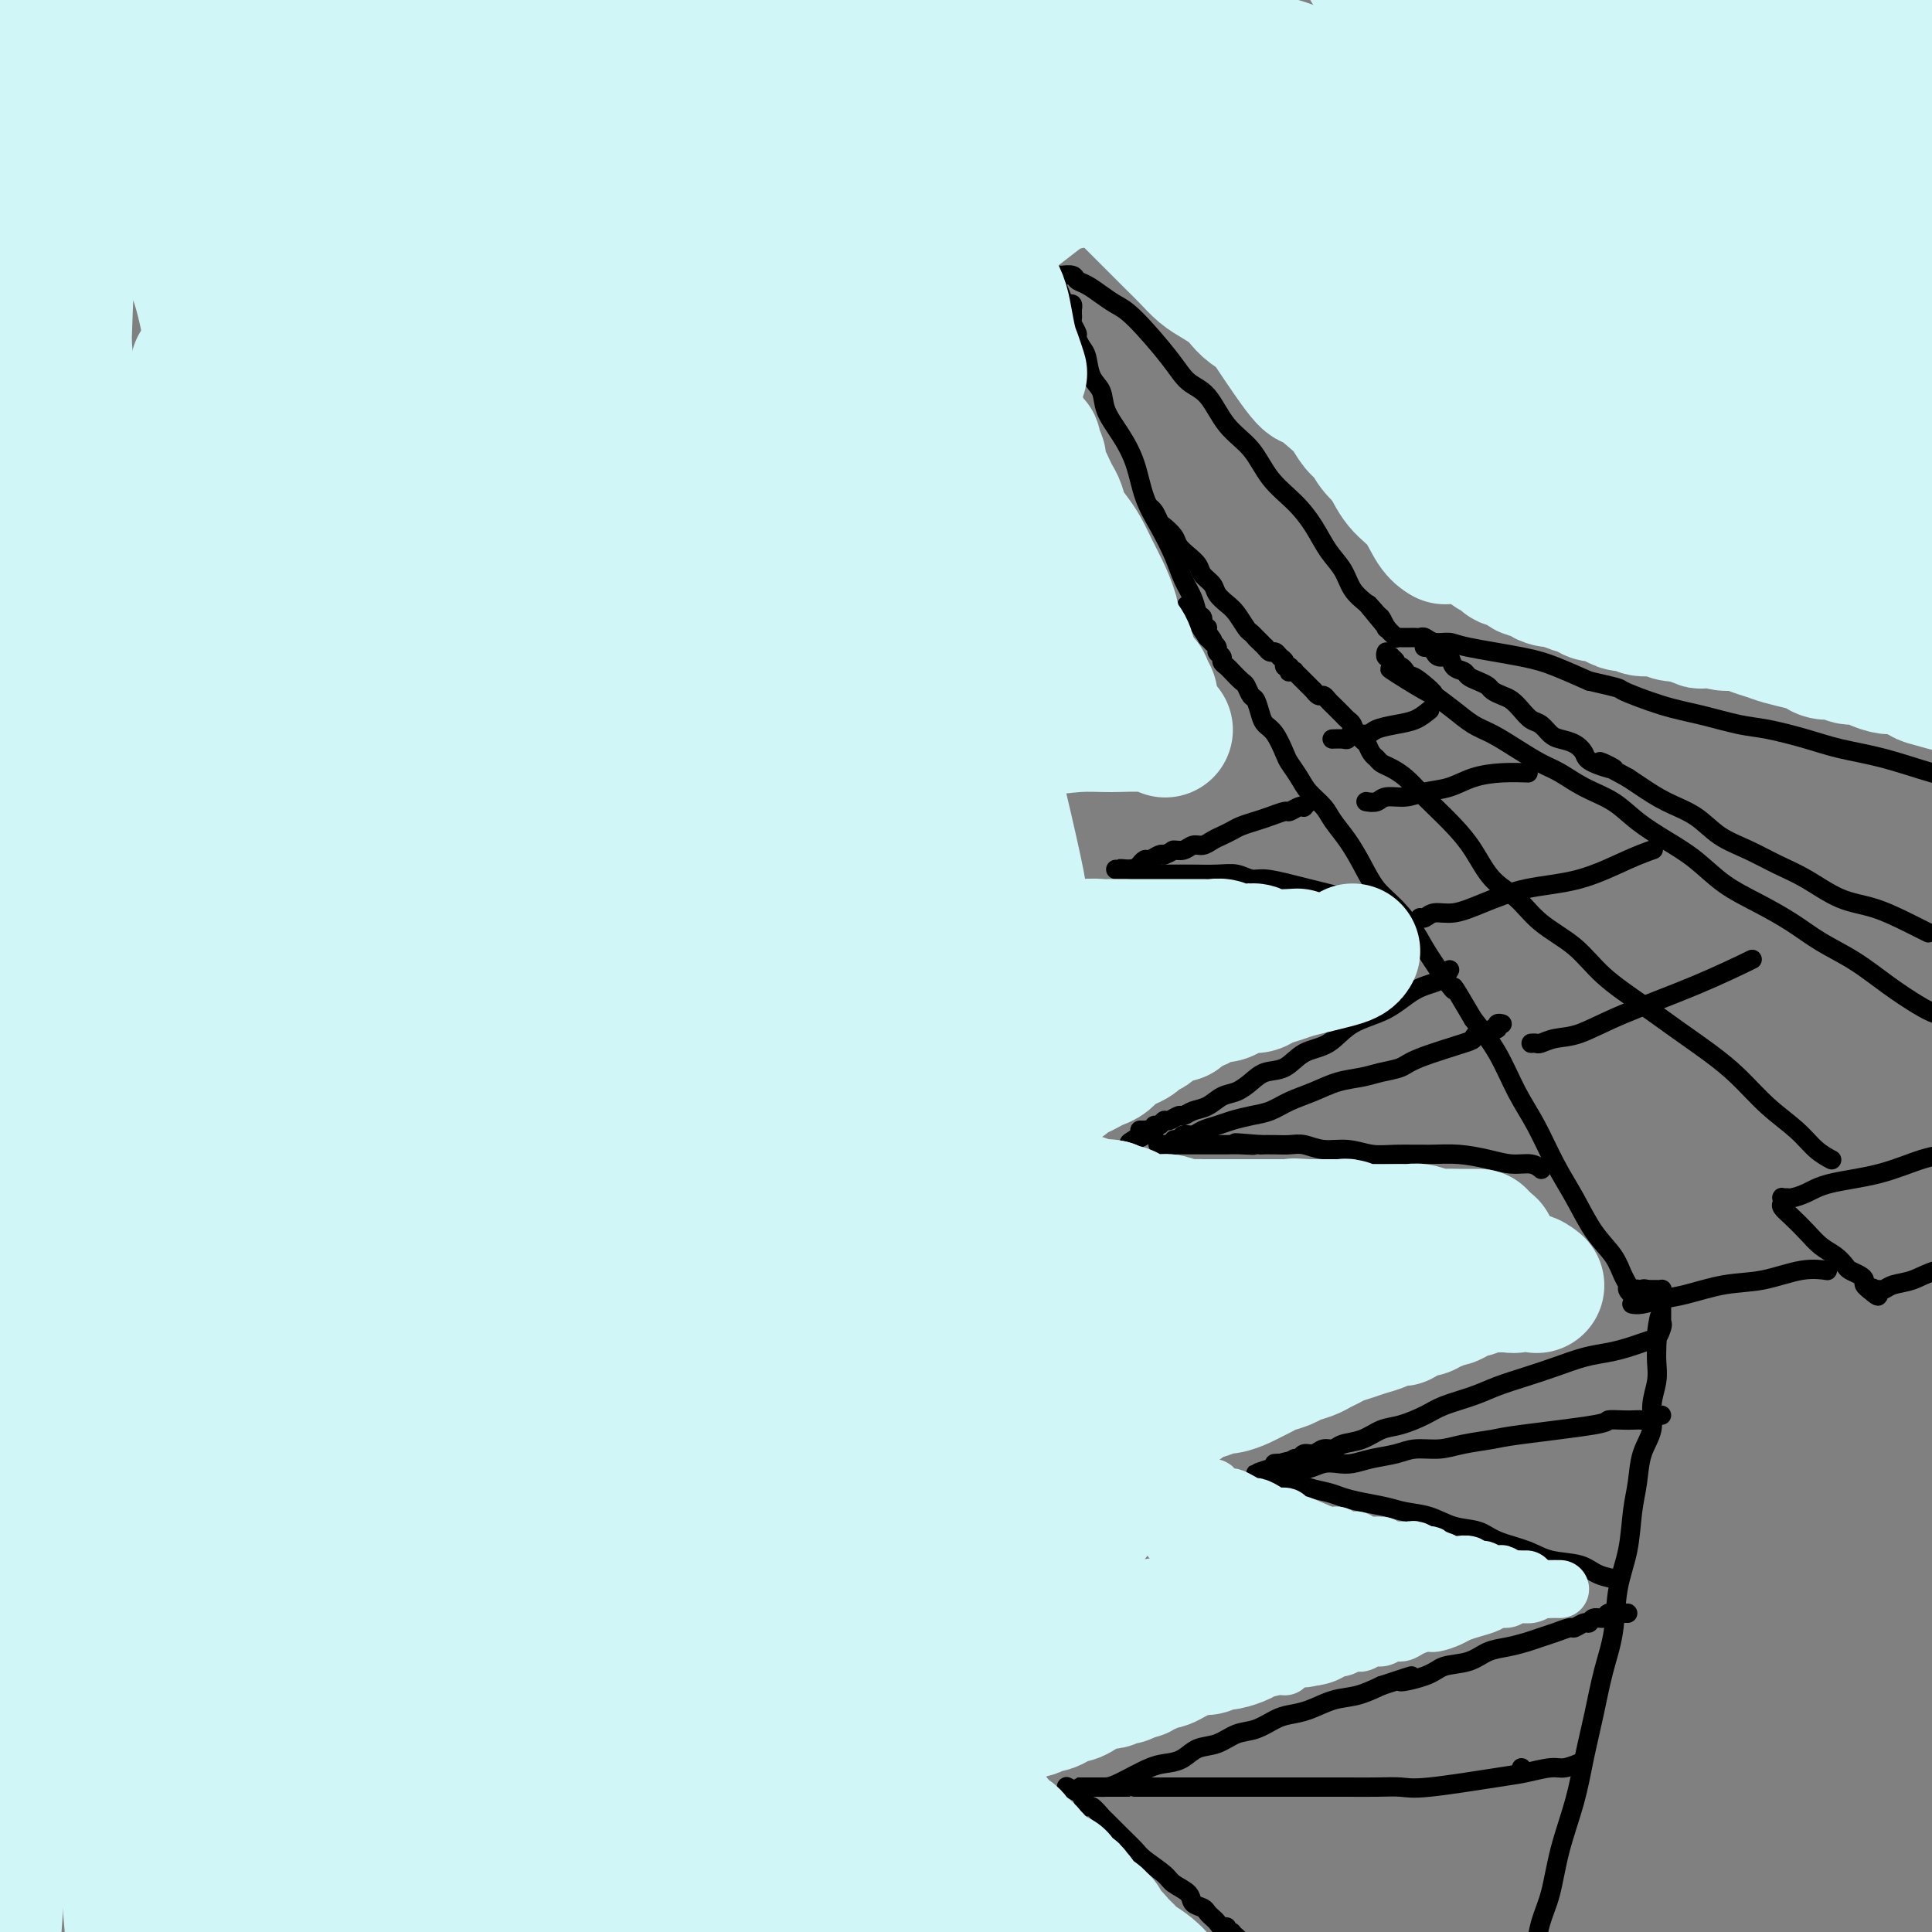 <svg viewBox='0 0 400 400' version='1.1' xmlns='http://www.w3.org/2000/svg' xmlns:xlink='http://www.w3.org/1999/xlink'><rect x="0" y="0" width="400" height="400" fill="#808080" stroke="none"/><g fill='none' stroke='#000000' stroke-width='4' stroke-linecap='round' stroke-linejoin='round'><path d='M318,403c-0.063,0.440 -0.126,0.879 0,0c0.126,-0.879 0.442,-3.078 1,-5c0.558,-1.922 1.357,-3.567 2,-6c0.643,-2.433 1.131,-5.653 2,-9c0.869,-3.347 2.121,-6.821 3,-10c0.879,-3.179 1.386,-6.063 2,-9c0.614,-2.937 1.334,-5.927 2,-9c0.666,-3.073 1.278,-6.228 2,-9c0.722,-2.772 1.556,-5.159 2,-8c0.444,-2.841 0.499,-6.135 1,-9c0.501,-2.865 1.449,-5.301 2,-8c0.551,-2.699 0.707,-5.662 1,-8c0.293,-2.338 0.723,-4.050 1,-6c0.277,-1.950 0.400,-4.139 1,-6c0.600,-1.861 1.677,-3.395 2,-5c0.323,-1.605 -0.110,-3.281 0,-5c0.110,-1.719 0.761,-3.481 1,-5c0.239,-1.519 0.064,-2.793 0,-4c-0.064,-1.207 -0.018,-2.345 0,-3c0.018,-0.655 0.009,-0.828 0,-1'/><path d='M343,278c1.332,-9.692 0.161,-3.921 0,-2c-0.161,1.921 0.689,-0.006 1,-1c0.311,-0.994 0.083,-1.055 0,-1c-0.083,0.055 -0.022,0.226 0,0c0.022,-0.226 0.006,-0.849 0,-1c-0.006,-0.151 -0.002,0.171 0,0c0.002,-0.171 0.000,-0.834 0,-1c-0.000,-0.166 -0.000,0.167 0,0c0.000,-0.167 0.000,-0.833 0,-1c-0.000,-0.167 -0.000,0.166 0,0c0.000,-0.166 0.000,-0.832 0,-1c-0.000,-0.168 -0.000,0.161 0,0c0.000,-0.161 0.001,-0.814 0,-1c-0.001,-0.186 -0.004,0.094 0,0c0.004,-0.094 0.016,-0.561 0,-1c-0.016,-0.439 -0.061,-0.850 0,-1c0.061,-0.150 0.227,-0.040 0,0c-0.227,0.040 -0.848,0.011 -1,0c-0.152,-0.011 0.165,-0.003 0,0c-0.165,0.003 -0.814,0.001 -1,0c-0.186,-0.001 0.090,-0.000 0,0c-0.090,0.000 -0.545,0.000 -1,0'/><path d='M341,267c-0.707,-0.308 -0.974,-0.079 -1,0c-0.026,0.079 0.190,0.007 0,0c-0.190,-0.007 -0.786,0.052 -1,0c-0.214,-0.052 -0.047,-0.213 0,0c0.047,0.213 -0.025,0.801 0,1c0.025,0.199 0.148,0.010 0,0c-0.148,-0.010 -0.566,0.157 -1,0c-0.434,-0.157 -0.885,-0.640 -1,-1c-0.115,-0.360 0.105,-0.597 0,-1c-0.105,-0.403 -0.534,-0.971 -1,-2c-0.466,-1.029 -0.970,-2.517 -2,-4c-1.030,-1.483 -2.586,-2.960 -4,-5c-1.414,-2.040 -2.688,-4.644 -4,-7c-1.312,-2.356 -2.664,-4.463 -4,-7c-1.336,-2.537 -2.657,-5.505 -4,-8c-1.343,-2.495 -2.708,-4.518 -4,-7c-1.292,-2.482 -2.512,-5.423 -4,-8c-1.488,-2.577 -3.244,-4.788 -5,-7'/><path d='M305,211c-5.743,-9.815 -3.600,-5.853 -4,-6c-0.400,-0.147 -3.342,-4.404 -5,-7c-1.658,-2.596 -2.032,-3.530 -3,-5c-0.968,-1.470 -2.528,-3.475 -4,-5c-1.472,-1.525 -2.854,-2.572 -4,-4c-1.146,-1.428 -2.054,-3.239 -3,-5c-0.946,-1.761 -1.930,-3.471 -3,-5c-1.070,-1.529 -2.227,-2.875 -3,-4c-0.773,-1.125 -1.162,-2.029 -2,-3c-0.838,-0.971 -2.125,-2.011 -3,-3c-0.875,-0.989 -1.337,-1.928 -2,-3c-0.663,-1.072 -1.525,-2.278 -2,-3c-0.475,-0.722 -0.561,-0.961 -1,-2c-0.439,-1.039 -1.231,-2.879 -2,-4c-0.769,-1.121 -1.516,-1.523 -2,-2c-0.484,-0.477 -0.706,-1.030 -1,-2c-0.294,-0.970 -0.660,-2.358 -1,-3c-0.340,-0.642 -0.654,-0.539 -1,-1c-0.346,-0.461 -0.724,-1.485 -1,-2c-0.276,-0.515 -0.451,-0.519 -1,-1c-0.549,-0.481 -1.472,-1.438 -2,-2c-0.528,-0.562 -0.662,-0.728 -1,-1c-0.338,-0.272 -0.879,-0.651 -1,-1c-0.121,-0.349 0.179,-0.667 0,-1c-0.179,-0.333 -0.836,-0.681 -1,-1c-0.164,-0.319 0.166,-0.607 0,-1c-0.166,-0.393 -0.828,-0.889 -1,-1c-0.172,-0.111 0.146,0.162 0,0c-0.146,-0.162 -0.756,-0.761 -1,-1c-0.244,-0.239 -0.122,-0.120 0,0'/><path d='M250,132c-8.504,-12.466 -2.264,-4.132 0,-1c2.264,3.132 0.551,1.062 0,0c-0.551,-1.062 0.061,-1.116 0,-1c-0.061,0.116 -0.793,0.402 -1,0c-0.207,-0.402 0.111,-1.491 0,-2c-0.111,-0.509 -0.651,-0.438 -1,-1c-0.349,-0.562 -0.506,-1.757 -1,-3c-0.494,-1.243 -1.325,-2.533 -2,-4c-0.675,-1.467 -1.194,-3.112 -2,-5c-0.806,-1.888 -1.897,-4.020 -3,-6c-1.103,-1.980 -2.217,-3.808 -3,-6c-0.783,-2.192 -1.236,-4.749 -2,-7c-0.764,-2.251 -1.840,-4.196 -3,-6c-1.160,-1.804 -2.405,-3.466 -3,-5c-0.595,-1.534 -0.542,-2.940 -1,-4c-0.458,-1.060 -1.428,-1.774 -2,-3c-0.572,-1.226 -0.745,-2.962 -1,-4c-0.255,-1.038 -0.590,-1.377 -1,-2c-0.410,-0.623 -0.894,-1.530 -1,-2c-0.106,-0.470 0.168,-0.503 0,-1c-0.168,-0.497 -0.777,-1.458 -1,-2c-0.223,-0.542 -0.060,-0.666 0,-1c0.060,-0.334 0.017,-0.878 0,-1c-0.017,-0.122 -0.007,0.178 0,0c0.007,-0.178 0.013,-0.835 0,-1c-0.013,-0.165 -0.045,0.162 0,0c0.045,-0.162 0.166,-0.813 0,-1c-0.166,-0.187 -0.619,0.089 -1,0c-0.381,-0.089 -0.691,-0.545 -1,-1'/><path d='M220,62c-4.596,-10.818 -1.088,-2.864 0,0c1.088,2.864 -0.246,0.638 -1,-1c-0.754,-1.638 -0.930,-2.688 -1,-3c-0.070,-0.312 -0.034,0.112 0,0c0.034,-0.112 0.066,-0.762 0,-1c-0.066,-0.238 -0.230,-0.063 0,0c0.230,0.063 0.853,0.016 1,0c0.147,-0.016 -0.183,-0.001 0,0c0.183,0.001 0.877,-0.012 1,0c0.123,0.012 -0.326,0.047 0,0c0.326,-0.047 1.427,-0.178 2,0c0.573,0.178 0.618,0.665 1,1c0.382,0.335 1.103,0.518 2,1c0.897,0.482 1.972,1.263 3,2c1.028,0.737 2.011,1.429 3,2c0.989,0.571 1.985,1.019 4,3c2.015,1.981 5.050,5.493 7,8c1.950,2.507 2.817,4.007 4,5c1.183,0.993 2.682,1.479 4,3c1.318,1.521 2.453,4.079 4,6c1.547,1.921 3.505,3.206 5,5c1.495,1.794 2.526,4.096 4,6c1.474,1.904 3.391,3.409 5,5c1.609,1.591 2.909,3.269 4,5c1.091,1.731 1.973,3.516 3,5c1.027,1.484 2.200,2.669 3,4c0.800,1.331 1.229,2.809 2,4c0.771,1.191 1.886,2.096 3,3'/><path d='M283,125c7.603,9.300 2.611,3.051 1,1c-1.611,-2.051 0.161,0.095 1,1c0.839,0.905 0.746,0.567 1,1c0.254,0.433 0.857,1.636 1,2c0.143,0.364 -0.173,-0.113 0,0c0.173,0.113 0.834,0.815 1,1c0.166,0.185 -0.162,-0.147 0,0c0.162,0.147 0.813,0.771 1,1c0.187,0.229 -0.089,0.061 0,0c0.089,-0.061 0.545,-0.016 1,0c0.455,0.016 0.909,0.004 1,0c0.091,-0.004 -0.183,-0.001 0,0c0.183,0.001 0.822,-0.001 1,0c0.178,0.001 -0.105,0.004 0,0c0.105,-0.004 0.598,-0.016 1,0c0.402,0.016 0.712,0.059 1,0c0.288,-0.059 0.554,-0.220 1,0c0.446,0.220 1.071,0.821 2,1c0.929,0.179 2.160,-0.062 3,0c0.840,0.062 1.287,0.429 4,1c2.713,0.571 7.692,1.346 11,2c3.308,0.654 4.945,1.187 7,2c2.055,0.813 4.527,1.907 7,3'/><path d='M329,141c7.388,1.688 5.859,1.407 7,2c1.141,0.593 4.954,2.060 8,3c3.046,0.940 5.326,1.354 8,2c2.674,0.646 5.744,1.523 8,2c2.256,0.477 3.699,0.554 6,1c2.301,0.446 5.460,1.261 8,2c2.540,0.739 4.461,1.401 7,2c2.539,0.599 5.698,1.135 9,2c3.302,0.865 6.749,2.060 10,3c3.251,0.940 6.308,1.625 9,2c2.692,0.375 5.021,0.441 7,1c1.979,0.559 3.610,1.612 5,2c1.390,0.388 2.540,0.111 3,0c0.460,-0.111 0.230,-0.055 0,0'/><path d='M405,211c-1.375,-0.284 -2.751,-0.568 -4,-1c-1.249,-0.432 -2.372,-1.014 -4,-2c-1.628,-0.986 -3.759,-2.378 -6,-4c-2.241,-1.622 -4.590,-3.475 -7,-5c-2.410,-1.525 -4.880,-2.722 -7,-4c-2.120,-1.278 -3.888,-2.638 -6,-4c-2.112,-1.362 -4.567,-2.727 -7,-4c-2.433,-1.273 -4.844,-2.455 -7,-4c-2.156,-1.545 -4.056,-3.452 -6,-5c-1.944,-1.548 -3.930,-2.736 -6,-4c-2.070,-1.264 -4.222,-2.603 -6,-4c-1.778,-1.397 -3.181,-2.852 -5,-4c-1.819,-1.148 -4.054,-1.988 -6,-3c-1.946,-1.012 -3.601,-2.196 -5,-3c-1.399,-0.804 -2.541,-1.230 -4,-2c-1.459,-0.770 -3.236,-1.886 -5,-3c-1.764,-1.114 -3.514,-2.226 -5,-3c-1.486,-0.774 -2.708,-1.208 -4,-2c-1.292,-0.792 -2.655,-1.940 -4,-3c-1.345,-1.060 -2.673,-2.030 -4,-3'/><path d='M297,144c-17.129,-10.483 -5.951,-3.191 -2,-1c3.951,2.191 0.676,-0.719 -1,-2c-1.676,-1.281 -1.755,-0.935 -2,-1c-0.245,-0.065 -0.658,-0.543 -1,-1c-0.342,-0.457 -0.612,-0.893 -1,-1c-0.388,-0.107 -0.892,0.116 -1,0c-0.108,-0.116 0.181,-0.571 0,-1c-0.181,-0.429 -0.833,-0.833 -1,-1c-0.167,-0.167 0.151,-0.096 0,0c-0.151,0.096 -0.771,0.218 -1,0c-0.229,-0.218 -0.065,-0.777 0,-1c0.065,-0.223 0.033,-0.112 0,0'/><path d='M399,193c0.020,0.010 0.041,0.021 0,0c-0.041,-0.021 -0.143,-0.073 0,0c0.143,0.073 0.532,0.270 0,0c-0.532,-0.270 -1.985,-1.006 -4,-2c-2.015,-0.994 -4.592,-2.248 -7,-3c-2.408,-0.752 -4.646,-1.004 -7,-2c-2.354,-0.996 -4.823,-2.735 -7,-4c-2.177,-1.265 -4.062,-2.057 -6,-3c-1.938,-0.943 -3.929,-2.038 -6,-3c-2.071,-0.962 -4.221,-1.791 -6,-3c-1.779,-1.209 -3.188,-2.798 -5,-4c-1.812,-1.202 -4.026,-2.016 -6,-3c-1.974,-0.984 -3.707,-2.138 -5,-3c-1.293,-0.862 -2.147,-1.431 -3,-2'/><path d='M337,161c-10.055,-5.368 -4.192,-2.786 -3,-2c1.192,0.786 -2.285,-0.222 -4,-1c-1.715,-0.778 -1.667,-1.326 -2,-2c-0.333,-0.674 -1.048,-1.475 -2,-2c-0.952,-0.525 -2.142,-0.773 -3,-1c-0.858,-0.227 -1.385,-0.432 -2,-1c-0.615,-0.568 -1.319,-1.500 -2,-2c-0.681,-0.500 -1.338,-0.568 -2,-1c-0.662,-0.432 -1.328,-1.229 -2,-2c-0.672,-0.771 -1.348,-1.516 -2,-2c-0.652,-0.484 -1.278,-0.707 -2,-1c-0.722,-0.293 -1.540,-0.656 -2,-1c-0.460,-0.344 -0.561,-0.668 -1,-1c-0.439,-0.332 -1.216,-0.671 -2,-1c-0.784,-0.329 -1.576,-0.647 -2,-1c-0.424,-0.353 -0.482,-0.740 -1,-1c-0.518,-0.260 -1.497,-0.394 -2,-1c-0.503,-0.606 -0.531,-1.683 -1,-2c-0.469,-0.317 -1.378,0.125 -2,0c-0.622,-0.125 -0.955,-0.818 -1,-1c-0.045,-0.182 0.198,0.147 0,0c-0.198,-0.147 -0.838,-0.772 -1,-1c-0.162,-0.228 0.153,-0.061 0,0c-0.153,0.061 -0.773,0.016 -1,0c-0.227,-0.016 -0.061,-0.004 0,0c0.061,0.004 0.017,0.001 0,0c-0.017,-0.001 -0.009,-0.001 0,0'/><path d='M403,239c0.365,-0.035 0.730,-0.069 0,0c-0.730,0.069 -2.556,0.243 -5,1c-2.444,0.757 -5.505,2.098 -9,3c-3.495,0.902 -7.424,1.366 -10,2c-2.576,0.634 -3.801,1.437 -5,2c-1.199,0.563 -2.374,0.886 -3,1c-0.626,0.114 -0.705,0.019 -1,0c-0.295,-0.019 -0.806,0.039 -1,0c-0.194,-0.039 -0.071,-0.173 0,0c0.071,0.173 0.091,0.655 0,1c-0.091,0.345 -0.292,0.553 0,1c0.292,0.447 1.076,1.132 2,2c0.924,0.868 1.987,1.920 3,3c1.013,1.080 1.977,2.187 3,3c1.023,0.813 2.106,1.331 3,2c0.894,0.669 1.597,1.488 2,2c0.403,0.512 0.504,0.715 1,1c0.496,0.285 1.387,0.651 2,1c0.613,0.349 0.948,0.681 1,1c0.052,0.319 -0.178,0.624 0,1c0.178,0.376 0.765,0.822 1,1c0.235,0.178 0.117,0.089 0,0'/><path d='M387,267c3.024,2.629 1.585,0.701 1,0c-0.585,-0.701 -0.317,-0.176 0,0c0.317,0.176 0.683,0.002 1,0c0.317,-0.002 0.584,0.169 1,0c0.416,-0.169 0.979,-0.676 2,-1c1.021,-0.324 2.498,-0.465 4,-1c1.502,-0.535 3.029,-1.464 5,-2c1.971,-0.536 4.384,-0.680 6,-1c1.616,-0.320 2.433,-0.818 3,-1c0.567,-0.182 0.883,-0.049 1,0c0.117,0.049 0.033,0.014 0,0c-0.033,-0.014 -0.017,-0.007 0,0'/><path d='M378,263c-0.100,-0.015 -0.200,-0.030 0,0c0.200,0.030 0.701,0.106 0,0c-0.701,-0.106 -2.602,-0.394 -5,0c-2.398,0.394 -5.293,1.468 -8,2c-2.707,0.532 -5.226,0.521 -8,1c-2.774,0.479 -5.801,1.449 -8,2c-2.199,0.551 -3.569,0.684 -5,1c-1.431,0.316 -2.924,0.816 -4,1c-1.076,0.184 -1.736,0.053 -2,0c-0.264,-0.053 -0.132,-0.026 0,0'/><path d='M362,199c-0.229,0.111 -0.458,0.222 0,0c0.458,-0.222 1.603,-0.779 0,0c-1.603,0.779 -5.953,2.892 -11,5c-5.047,2.108 -10.791,4.211 -15,6c-4.209,1.789 -6.883,3.264 -9,4c-2.117,0.736 -3.678,0.733 -5,1c-1.322,0.267 -2.406,0.803 -3,1c-0.594,0.197 -0.698,0.053 -1,0c-0.302,-0.053 -0.800,-0.015 -1,0c-0.200,0.015 -0.100,0.008 0,0'/><path d='M342,176c-0.090,0.031 -0.180,0.062 0,0c0.180,-0.062 0.629,-0.218 0,0c-0.629,0.218 -2.338,0.809 -5,2c-2.662,1.191 -6.278,2.984 -10,4c-3.722,1.016 -7.550,1.257 -11,2c-3.450,0.743 -6.522,1.989 -9,3c-2.478,1.011 -4.363,1.788 -6,2c-1.637,0.212 -3.026,-0.139 -4,0c-0.974,0.139 -1.531,0.768 -2,1c-0.469,0.232 -0.848,0.066 -1,0c-0.152,-0.066 -0.076,-0.033 0,0'/><path d='M316,160c-0.111,-0.004 -0.223,-0.008 0,0c0.223,0.008 0.780,0.029 0,0c-0.780,-0.029 -2.896,-0.109 -5,0c-2.104,0.109 -4.195,0.406 -6,1c-1.805,0.594 -3.323,1.483 -5,2c-1.677,0.517 -3.515,0.660 -5,1c-1.485,0.340 -2.619,0.876 -4,1c-1.381,0.124 -3.009,-0.163 -4,0c-0.991,0.163 -1.344,0.775 -2,1c-0.656,0.225 -1.616,0.064 -2,0c-0.384,-0.064 -0.192,-0.032 0,0'/><path d='M296,147c-0.926,0.754 -1.852,1.507 -3,2c-1.148,0.493 -2.517,0.724 -4,1c-1.483,0.276 -3.079,0.596 -4,1c-0.921,0.404 -1.168,0.893 -2,1c-0.832,0.107 -2.248,-0.167 -3,0c-0.752,0.167 -0.841,0.777 -1,1c-0.159,0.223 -0.389,0.060 -1,0c-0.611,-0.060 -1.603,-0.017 -2,0c-0.397,0.017 -0.198,0.009 0,0'/><path d='M379,240c-0.069,-0.036 -0.138,-0.072 0,0c0.138,0.072 0.481,0.253 0,0c-0.481,-0.253 -1.788,-0.940 -3,-2c-1.212,-1.060 -2.328,-2.491 -4,-4c-1.672,-1.509 -3.900,-3.094 -6,-5c-2.100,-1.906 -4.073,-4.132 -6,-6c-1.927,-1.868 -3.807,-3.377 -6,-5c-2.193,-1.623 -4.697,-3.360 -7,-5c-2.303,-1.640 -4.404,-3.184 -7,-5c-2.596,-1.816 -5.688,-3.905 -8,-6c-2.312,-2.095 -3.843,-4.198 -6,-6c-2.157,-1.802 -4.940,-3.304 -7,-5c-2.060,-1.696 -3.398,-3.588 -5,-5c-1.602,-1.412 -3.468,-2.345 -5,-4c-1.532,-1.655 -2.731,-4.033 -4,-6c-1.269,-1.967 -2.609,-3.525 -4,-5c-1.391,-1.475 -2.835,-2.867 -4,-4c-1.165,-1.133 -2.052,-2.005 -3,-3c-0.948,-0.995 -1.956,-2.111 -3,-3c-1.044,-0.889 -2.125,-1.550 -3,-2c-0.875,-0.450 -1.544,-0.688 -2,-1c-0.456,-0.312 -0.700,-0.700 -1,-1c-0.300,-0.300 -0.657,-0.514 -1,-1c-0.343,-0.486 -0.671,-1.243 -1,-2'/><path d='M283,154c-5.748,-5.919 -2.117,-2.216 -1,-1c1.117,1.216 -0.278,-0.055 -1,-1c-0.722,-0.945 -0.771,-1.563 -1,-2c-0.229,-0.437 -0.639,-0.694 -1,-1c-0.361,-0.306 -0.674,-0.660 -1,-1c-0.326,-0.340 -0.664,-0.664 -1,-1c-0.336,-0.336 -0.668,-0.682 -1,-1c-0.332,-0.318 -0.662,-0.606 -1,-1c-0.338,-0.394 -0.683,-0.894 -1,-1c-0.317,-0.106 -0.606,0.183 -1,0c-0.394,-0.183 -0.894,-0.838 -1,-1c-0.106,-0.162 0.183,0.168 0,0c-0.183,-0.168 -0.838,-0.834 -1,-1c-0.162,-0.166 0.168,0.167 0,0c-0.168,-0.167 -0.834,-0.833 -1,-1c-0.166,-0.167 0.167,0.166 0,0c-0.167,-0.166 -0.833,-0.829 -1,-1c-0.167,-0.171 0.165,0.151 0,0c-0.165,-0.151 -0.828,-0.777 -1,-1c-0.172,-0.223 0.146,-0.045 0,0c-0.146,0.045 -0.756,-0.044 -1,0c-0.244,0.044 -0.121,0.219 0,0c0.121,-0.219 0.240,-0.833 0,-1c-0.240,-0.167 -0.838,0.114 -1,0c-0.162,-0.114 0.111,-0.622 0,-1c-0.111,-0.378 -0.607,-0.627 -1,-1c-0.393,-0.373 -0.683,-0.870 -1,-1c-0.317,-0.130 -0.662,0.106 -1,0c-0.338,-0.106 -0.669,-0.553 -1,-1'/><path d='M262,134c-3.428,-3.275 -1.499,-1.462 -1,-1c0.499,0.462 -0.432,-0.428 -1,-1c-0.568,-0.572 -0.772,-0.824 -1,-1c-0.228,-0.176 -0.480,-0.274 -1,-1c-0.520,-0.726 -1.309,-2.081 -2,-3c-0.691,-0.919 -1.284,-1.401 -2,-2c-0.716,-0.599 -1.557,-1.315 -2,-2c-0.443,-0.685 -0.490,-1.338 -1,-2c-0.510,-0.662 -1.484,-1.332 -2,-2c-0.516,-0.668 -0.576,-1.335 -1,-2c-0.424,-0.665 -1.213,-1.329 -2,-2c-0.787,-0.671 -1.573,-1.349 -2,-2c-0.427,-0.651 -0.496,-1.274 -1,-2c-0.504,-0.726 -1.442,-1.554 -2,-2c-0.558,-0.446 -0.737,-0.511 -1,-1c-0.263,-0.489 -0.609,-1.401 -1,-2c-0.391,-0.599 -0.826,-0.885 -1,-1c-0.174,-0.115 -0.087,-0.057 0,0'/><path d='M315,366c0.000,0.000 0.000,0.000 0,0c0.000,0.000 0.000,0.000 0,0'/><path d='M327,365c0.001,-0.001 0.003,-0.001 0,0c-0.003,0.001 -0.010,0.004 0,0c0.010,-0.004 0.038,-0.016 0,0c-0.038,0.016 -0.142,0.060 0,0c0.142,-0.060 0.529,-0.225 0,0c-0.529,0.225 -1.976,0.838 -3,1c-1.024,0.162 -1.627,-0.128 -3,0c-1.373,0.128 -3.516,0.675 -5,1c-1.484,0.325 -2.308,0.427 -6,1c-3.692,0.573 -10.253,1.618 -14,2c-3.747,0.382 -4.679,0.102 -6,0c-1.321,-0.102 -3.031,-0.027 -5,0c-1.969,0.027 -4.197,0.007 -6,0c-1.803,-0.007 -3.182,-0.002 -5,0c-1.818,0.002 -4.076,0.001 -6,0c-1.924,-0.001 -3.516,-0.000 -5,0c-1.484,0.000 -2.862,0.000 -4,0c-1.138,-0.000 -2.037,-0.000 -3,0c-0.963,0.000 -1.989,0.000 -3,0c-1.011,-0.000 -2.005,-0.000 -3,0'/><path d='M250,370c-7.521,0.000 -3.325,0.000 -2,0c1.325,-0.000 -0.222,0.000 -1,0c-0.778,0.000 -0.785,0.000 -1,0c-0.215,0.000 -0.636,0.000 -1,0c-0.364,0.000 -0.671,-0.000 -1,0c-0.329,0.000 -0.681,0.000 -1,0c-0.319,0.000 -0.606,0.000 -1,0c-0.394,0.000 -0.894,0.000 -1,0c-0.106,0.000 0.183,0.000 0,0c-0.183,0.000 -0.838,0.000 -1,0c-0.162,-0.000 0.168,0.000 0,0c-0.168,0.000 -0.834,0.000 -1,0c-0.166,0.000 0.167,0.000 0,0c-0.167,0.000 -0.833,-0.000 -1,0c-0.167,0.000 0.165,-0.000 0,0c-0.165,0.000 -0.828,-0.000 -1,0c-0.172,0.000 0.146,-0.000 0,0c-0.146,0.000 -0.757,-0.000 -1,0c-0.243,0.000 -0.119,-0.000 0,0c0.119,0.000 0.232,-0.000 0,0c-0.232,0.000 -0.807,-0.000 -1,0c-0.193,0.000 -0.002,-0.000 0,0c0.002,0.000 -0.185,-0.000 -1,0c-0.815,0.000 -2.260,-0.000 -3,0c-0.740,0.000 -0.776,-0.000 -1,0c-0.224,0.000 -0.637,-0.000 -1,0c-0.363,0.000 -0.675,-0.000 -1,0c-0.325,0.000 -0.664,-0.000 -1,0c-0.336,0.000 -0.668,0.000 -1,0'/><path d='M226,370c-3.957,0.000 -1.850,0.000 -1,0c0.850,-0.000 0.442,-0.000 0,0c-0.442,0.000 -0.918,0.000 -1,0c-0.082,-0.000 0.231,-0.000 0,0c-0.231,0.000 -1.006,0.000 -1,0c0.006,-0.000 0.792,-0.000 1,0c0.208,0.000 -0.163,0.000 0,0c0.163,-0.000 0.859,-0.001 1,0c0.141,0.001 -0.272,0.004 0,0c0.272,-0.004 1.231,-0.015 2,0c0.769,0.015 1.350,0.055 2,0c0.650,-0.055 1.370,-0.204 3,-1c1.630,-0.796 4.172,-2.240 6,-3c1.828,-0.760 2.943,-0.838 4,-1c1.057,-0.162 2.056,-0.410 3,-1c0.944,-0.590 1.831,-1.524 3,-2c1.169,-0.476 2.619,-0.495 4,-1c1.381,-0.505 2.693,-1.496 4,-2c1.307,-0.504 2.610,-0.520 4,-1c1.390,-0.480 2.867,-1.423 4,-2c1.133,-0.577 1.922,-0.787 3,-1c1.078,-0.213 2.443,-0.428 4,-1c1.557,-0.572 3.304,-1.500 5,-2c1.696,-0.500 3.342,-0.571 5,-1c1.658,-0.429 3.329,-1.214 5,-2'/><path d='M286,349c10.396,-3.445 4.885,-1.557 4,-1c-0.885,0.557 2.857,-0.218 5,-1c2.143,-0.782 2.688,-1.571 4,-2c1.312,-0.429 3.390,-0.496 5,-1c1.610,-0.504 2.751,-1.444 4,-2c1.249,-0.556 2.604,-0.727 4,-1c1.396,-0.273 2.831,-0.646 4,-1c1.169,-0.354 2.071,-0.687 3,-1c0.929,-0.313 1.884,-0.605 3,-1c1.116,-0.395 2.392,-0.895 3,-1c0.608,-0.105 0.548,0.183 1,0c0.452,-0.183 1.415,-0.837 2,-1c0.585,-0.163 0.790,0.167 1,0c0.210,-0.167 0.423,-0.829 1,-1c0.577,-0.171 1.517,0.150 2,0c0.483,-0.150 0.508,-0.772 1,-1c0.492,-0.228 1.452,-0.061 2,0c0.548,0.061 0.686,0.016 1,0c0.314,-0.016 0.804,-0.005 1,0c0.196,0.005 0.098,0.002 0,0'/><path d='M221,370c-0.015,-0.007 -0.029,-0.014 0,0c0.029,0.014 0.102,0.050 0,0c-0.102,-0.050 -0.379,-0.187 0,0c0.379,0.187 1.415,0.698 2,1c0.585,0.302 0.718,0.394 1,1c0.282,0.606 0.711,1.726 1,2c0.289,0.274 0.438,-0.299 1,0c0.562,0.299 1.538,1.468 2,2c0.462,0.532 0.411,0.425 1,1c0.589,0.575 1.819,1.831 3,3c1.181,1.169 2.313,2.252 3,3c0.687,0.748 0.928,1.160 2,2c1.072,0.840 2.973,2.109 4,3c1.027,0.891 1.178,1.405 2,2c0.822,0.595 2.314,1.273 3,2c0.686,0.727 0.565,1.504 1,2c0.435,0.496 1.426,0.711 2,1c0.574,0.289 0.732,0.651 1,1c0.268,0.349 0.645,0.686 1,1c0.355,0.314 0.687,0.605 1,1c0.313,0.395 0.606,0.893 1,1c0.394,0.107 0.889,-0.178 1,0c0.111,0.178 -0.162,0.817 0,1c0.162,0.183 0.761,-0.091 1,0c0.239,0.091 0.120,0.545 0,1'/><path d='M255,401c5.488,4.738 2.208,1.083 1,0c-1.208,-1.083 -0.345,0.405 0,1c0.345,0.595 0.173,0.298 0,0'/><path d='M335,327c-0.100,-0.015 -0.200,-0.031 0,0c0.200,0.031 0.699,0.107 0,0c-0.699,-0.107 -2.595,-0.399 -4,-1c-1.405,-0.601 -2.317,-1.513 -4,-2c-1.683,-0.487 -4.136,-0.549 -6,-1c-1.864,-0.451 -3.137,-1.290 -5,-2c-1.863,-0.710 -4.315,-1.289 -6,-2c-1.685,-0.711 -2.602,-1.552 -4,-2c-1.398,-0.448 -3.276,-0.501 -5,-1c-1.724,-0.499 -3.294,-1.443 -5,-2c-1.706,-0.557 -3.547,-0.727 -5,-1c-1.453,-0.273 -2.518,-0.650 -4,-1c-1.482,-0.350 -3.380,-0.672 -5,-1c-1.620,-0.328 -2.962,-0.663 -4,-1c-1.038,-0.337 -1.773,-0.678 -3,-1c-1.227,-0.322 -2.946,-0.625 -4,-1c-1.054,-0.375 -1.444,-0.821 -2,-1c-0.556,-0.179 -1.278,-0.089 -2,0'/><path d='M267,307c-10.697,-3.321 -3.440,-1.622 -1,-1c2.440,0.622 0.061,0.167 -1,0c-1.061,-0.167 -0.806,-0.045 -1,0c-0.194,0.045 -0.838,0.013 -1,0c-0.162,-0.013 0.157,-0.007 0,0c-0.157,0.007 -0.789,0.016 -1,0c-0.211,-0.016 -0.001,-0.057 0,0c0.001,0.057 -0.206,0.211 0,0c0.206,-0.211 0.825,-0.788 1,-1c0.175,-0.212 -0.093,-0.061 0,0c0.093,0.061 0.546,0.030 1,0'/><path d='M264,305c-0.289,-0.305 0.488,-0.067 1,0c0.512,0.067 0.759,-0.038 1,0c0.241,0.038 0.476,0.220 1,0c0.524,-0.220 1.336,-0.843 2,-1c0.664,-0.157 1.180,0.151 2,0c0.820,-0.151 1.945,-0.761 3,-1c1.055,-0.239 2.041,-0.106 3,0c0.959,0.106 1.890,0.187 3,0c1.110,-0.187 2.398,-0.641 4,-1c1.602,-0.359 3.518,-0.621 5,-1c1.482,-0.379 2.531,-0.874 4,-1c1.469,-0.126 3.358,0.117 5,0c1.642,-0.117 3.036,-0.596 5,-1c1.964,-0.404 4.498,-0.735 6,-1c1.502,-0.265 1.974,-0.463 6,-1c4.026,-0.537 11.607,-1.412 15,-2c3.393,-0.588 2.597,-0.889 3,-1c0.403,-0.111 2.006,-0.034 3,0c0.994,0.034 1.379,0.023 2,0c0.621,-0.023 1.476,-0.059 2,0c0.524,0.059 0.715,0.212 1,0c0.285,-0.212 0.664,-0.789 1,-1c0.336,-0.211 0.629,-0.057 1,0c0.371,0.057 0.820,0.016 1,0c0.180,-0.016 0.090,-0.008 0,0'/><path d='M343,277c-1.019,0.335 -2.039,0.670 -3,1c-0.961,0.330 -1.865,0.655 -3,1c-1.135,0.345 -2.501,0.711 -4,1c-1.499,0.289 -3.129,0.500 -5,1c-1.871,0.500 -3.981,1.289 -6,2c-2.019,0.711 -3.945,1.345 -6,2c-2.055,0.655 -4.237,1.331 -6,2c-1.763,0.669 -3.108,1.330 -5,2c-1.892,0.670 -4.333,1.349 -6,2c-1.667,0.651 -2.562,1.273 -4,2c-1.438,0.727 -3.421,1.558 -5,2c-1.579,0.442 -2.755,0.496 -4,1c-1.245,0.504 -2.560,1.460 -4,2c-1.440,0.540 -3.005,0.666 -4,1c-0.995,0.334 -1.418,0.878 -2,1c-0.582,0.122 -1.322,-0.179 -2,0c-0.678,0.179 -1.295,0.836 -2,1c-0.705,0.164 -1.498,-0.166 -2,0c-0.502,0.166 -0.712,0.828 -1,1c-0.288,0.172 -0.655,-0.146 -1,0c-0.345,0.146 -0.670,0.756 -1,1c-0.330,0.244 -0.665,0.122 -1,0'/><path d='M266,303c-11.847,4.022 -2.964,1.078 0,0c2.964,-1.078 0.010,-0.289 -1,0c-1.010,0.289 -0.075,0.077 0,0c0.075,-0.077 -0.711,-0.021 -1,0c-0.289,0.021 -0.083,0.006 0,0c0.083,-0.006 0.041,-0.003 0,0'/><path d='M319,242c-0.003,-0.002 -0.005,-0.005 0,0c0.005,0.005 0.018,0.016 0,0c-0.018,-0.016 -0.068,-0.060 0,0c0.068,0.060 0.252,0.222 0,0c-0.252,-0.222 -0.942,-0.830 -2,-1c-1.058,-0.170 -2.484,0.098 -4,0c-1.516,-0.098 -3.121,-0.561 -5,-1c-1.879,-0.439 -4.031,-0.854 -6,-1c-1.969,-0.146 -3.755,-0.024 -6,0c-2.245,0.024 -4.950,-0.050 -7,0c-2.050,0.050 -3.444,0.224 -5,0c-1.556,-0.224 -3.273,-0.845 -5,-1c-1.727,-0.155 -3.463,0.154 -5,0c-1.537,-0.154 -2.876,-0.773 -4,-1c-1.124,-0.227 -2.033,-0.061 -3,0c-0.967,0.061 -1.990,0.017 -3,0c-1.010,-0.017 -2.005,-0.009 -3,0'/><path d='M261,237c-9.346,-0.774 -3.712,-0.207 -2,0c1.712,0.207 -0.500,0.056 -2,0c-1.500,-0.056 -2.290,-0.015 -3,0c-0.710,0.015 -1.342,0.004 -2,0c-0.658,-0.004 -1.342,-0.001 -2,0c-0.658,0.001 -1.290,0.000 -2,0c-0.710,-0.000 -1.499,-0.000 -2,0c-0.501,0.000 -0.713,0.000 -1,0c-0.287,-0.000 -0.650,-0.000 -1,0c-0.350,0.000 -0.687,0.000 -1,0c-0.313,-0.000 -0.602,-0.000 -1,0c-0.398,0.000 -0.905,0.000 -1,0c-0.095,-0.000 0.222,-0.000 0,0c-0.222,0.000 -0.983,0.000 -1,0c-0.017,-0.000 0.709,-0.000 1,0c0.291,0.000 0.145,0.000 0,0'/><path d='M241,237c-2.850,0.005 0.024,0.016 1,0c0.976,-0.016 0.053,-0.061 0,0c-0.053,0.061 0.762,0.227 1,0c0.238,-0.227 -0.103,-0.849 0,-1c0.103,-0.151 0.650,0.167 1,0c0.350,-0.167 0.505,-0.818 1,-1c0.495,-0.182 1.332,0.106 2,0c0.668,-0.106 1.168,-0.605 2,-1c0.832,-0.395 1.996,-0.686 3,-1c1.004,-0.314 1.850,-0.650 3,-1c1.150,-0.350 2.606,-0.713 4,-1c1.394,-0.287 2.725,-0.496 4,-1c1.275,-0.504 2.493,-1.301 4,-2c1.507,-0.699 3.303,-1.300 5,-2c1.697,-0.700 3.295,-1.499 5,-2c1.705,-0.501 3.519,-0.705 5,-1c1.481,-0.295 2.631,-0.680 4,-1c1.369,-0.320 2.957,-0.573 4,-1c1.043,-0.427 1.540,-1.027 4,-2c2.460,-0.973 6.882,-2.317 9,-3c2.118,-0.683 1.930,-0.704 2,-1c0.070,-0.296 0.396,-0.868 1,-1c0.604,-0.132 1.486,0.175 2,0c0.514,-0.175 0.660,-0.831 1,-1c0.340,-0.169 0.875,0.151 1,0c0.125,-0.151 -0.159,-0.771 0,-1c0.159,-0.229 0.760,-0.065 1,0c0.240,0.065 0.120,0.033 0,0'/><path d='M300,201c0.111,-0.194 0.221,-0.388 0,0c-0.221,0.388 -0.774,1.358 -2,2c-1.226,0.642 -3.125,0.958 -5,2c-1.875,1.042 -3.726,2.812 -6,4c-2.274,1.188 -4.972,1.795 -7,3c-2.028,1.205 -3.386,3.008 -5,4c-1.614,0.992 -3.485,1.173 -5,2c-1.515,0.827 -2.674,2.301 -4,3c-1.326,0.699 -2.819,0.625 -4,1c-1.181,0.375 -2.049,1.199 -3,2c-0.951,0.801 -1.985,1.578 -3,2c-1.015,0.422 -2.011,0.490 -3,1c-0.989,0.510 -1.970,1.461 -3,2c-1.030,0.539 -2.107,0.665 -3,1c-0.893,0.335 -1.601,0.878 -2,1c-0.399,0.122 -0.489,-0.178 -1,0c-0.511,0.178 -1.444,0.835 -2,1c-0.556,0.165 -0.737,-0.162 -1,0c-0.263,0.162 -0.609,0.813 -1,1c-0.391,0.187 -0.826,-0.089 -1,0c-0.174,0.089 -0.087,0.545 0,1'/><path d='M239,234c-9.659,5.105 -3.305,1.368 -1,0c2.305,-1.368 0.561,-0.367 0,0c-0.561,0.367 0.060,0.098 0,0c-0.060,-0.098 -0.799,-0.026 -1,0c-0.201,0.026 0.138,0.007 0,0c-0.138,-0.007 -0.754,-0.002 -1,0c-0.246,0.002 -0.123,0.001 0,0'/><path d='M288,189c-0.994,-0.333 -1.988,-0.667 -3,-1c-1.012,-0.333 -2.044,-0.666 -3,-1c-0.956,-0.334 -1.838,-0.668 -3,-1c-1.162,-0.332 -2.604,-0.662 -4,-1c-1.396,-0.338 -2.747,-0.683 -4,-1c-1.253,-0.317 -2.409,-0.607 -4,-1c-1.591,-0.393 -3.616,-0.890 -5,-1c-1.384,-0.110 -2.127,0.167 -3,0c-0.873,-0.167 -1.876,-0.777 -3,-1c-1.124,-0.223 -2.370,-0.060 -4,0c-1.630,0.060 -3.645,0.016 -5,0c-1.355,-0.016 -2.051,-0.003 -3,0c-0.949,0.003 -2.152,-0.003 -3,0c-0.848,0.003 -1.340,0.015 -2,0c-0.660,-0.015 -1.486,-0.055 -2,0c-0.514,0.055 -0.715,0.207 -1,0c-0.285,-0.207 -0.653,-0.773 -1,-1c-0.347,-0.227 -0.674,-0.113 -1,0'/><path d='M234,180c-4.266,-0.309 -0.932,-0.083 0,0c0.932,0.083 -0.540,0.022 -1,0c-0.460,-0.022 0.090,-0.006 0,0c-0.090,0.006 -0.820,0.002 -1,0c-0.180,-0.002 0.189,-0.001 0,0c-0.189,0.001 -0.938,0.001 -1,0c-0.062,-0.001 0.562,-0.004 1,0c0.438,0.004 0.691,0.016 1,0c0.309,-0.016 0.675,-0.061 1,0c0.325,0.061 0.611,0.228 1,0c0.389,-0.228 0.881,-0.849 1,-1c0.119,-0.151 -0.137,0.170 0,0c0.137,-0.170 0.666,-0.829 1,-1c0.334,-0.171 0.475,0.146 1,0c0.525,-0.146 1.436,-0.756 2,-1c0.564,-0.244 0.782,-0.122 1,0'/><path d='M241,177c1.904,-0.708 1.665,-0.977 2,-1c0.335,-0.023 1.244,0.201 2,0c0.756,-0.201 1.357,-0.827 2,-1c0.643,-0.173 1.326,0.108 2,0c0.674,-0.108 1.338,-0.606 2,-1c0.662,-0.394 1.320,-0.683 2,-1c0.680,-0.317 1.380,-0.663 2,-1c0.620,-0.337 1.159,-0.664 2,-1c0.841,-0.336 1.983,-0.682 3,-1c1.017,-0.318 1.909,-0.607 3,-1c1.091,-0.393 2.382,-0.889 3,-1c0.618,-0.111 0.562,0.163 1,0c0.438,-0.163 1.371,-0.762 2,-1c0.629,-0.238 0.953,-0.116 1,0c0.047,0.116 -0.183,0.227 0,0c0.183,-0.227 0.780,-0.792 1,-1c0.220,-0.208 0.063,-0.059 0,0c-0.063,0.059 -0.031,0.030 0,0'/></g>
<g fill='none' stroke='#D0F6F7' stroke-width='28' stroke-linecap='round' stroke-linejoin='round'><path d='M41,76c0.503,1.653 1.006,3.305 1,7c-0.006,3.695 -0.522,9.431 -1,17c-0.478,7.569 -0.919,16.970 -1,26c-0.081,9.030 0.196,17.687 0,27c-0.196,9.313 -0.866,19.281 -1,30c-0.134,10.719 0.267,22.187 0,34c-0.267,11.813 -1.203,23.969 -2,36c-0.797,12.031 -1.454,23.936 -2,35c-0.546,11.064 -0.979,21.288 -1,31c-0.021,9.712 0.370,18.913 1,27c0.630,8.087 1.499,15.061 2,22c0.501,6.939 0.632,13.843 1,20c0.368,6.157 0.971,11.565 1,16c0.029,4.435 -0.518,7.895 -1,11c-0.482,3.105 -0.899,5.855 -1,8c-0.101,2.145 0.113,3.685 0,5c-0.113,1.315 -0.555,2.403 -1,3c-0.445,0.597 -0.895,0.702 -1,1c-0.105,0.298 0.134,0.790 0,1c-0.134,0.210 -0.641,0.139 -1,0c-0.359,-0.139 -0.569,-0.345 -1,-2c-0.431,-1.655 -1.082,-4.760 -2,-9c-0.918,-4.240 -2.103,-9.617 -3,-17c-0.897,-7.383 -1.507,-16.773 -2,-26c-0.493,-9.227 -0.870,-18.293 -1,-28c-0.130,-9.707 -0.014,-20.055 0,-31c0.014,-10.945 -0.073,-22.485 0,-34c0.073,-11.515 0.307,-23.004 0,-35c-0.307,-11.996 -1.153,-24.498 -2,-37'/><path d='M23,214c-0.838,-32.006 -1.433,-29.520 -2,-36c-0.567,-6.480 -1.106,-21.925 -2,-35c-0.894,-13.075 -2.142,-23.778 -3,-34c-0.858,-10.222 -1.325,-19.962 -2,-29c-0.675,-9.038 -1.558,-17.375 -2,-25c-0.442,-7.625 -0.444,-14.540 -1,-21c-0.556,-6.460 -1.665,-12.467 -2,-17c-0.335,-4.533 0.106,-7.594 0,-10c-0.106,-2.406 -0.759,-4.159 -1,-5c-0.241,-0.841 -0.072,-0.770 0,-1c0.072,-0.230 0.045,-0.760 0,-1c-0.045,-0.240 -0.109,-0.191 0,3c0.109,3.191 0.392,9.523 1,19c0.608,9.477 1.540,22.100 2,35c0.460,12.900 0.448,26.078 1,39c0.552,12.922 1.669,25.587 2,38c0.331,12.413 -0.124,24.572 0,38c0.124,13.428 0.825,28.123 0,43c-0.825,14.877 -3.177,29.934 -5,45c-1.823,15.066 -3.116,30.140 -5,44c-1.884,13.860 -4.358,26.508 -6,38c-1.642,11.492 -2.453,21.830 -3,31c-0.547,9.170 -0.829,17.173 -1,24c-0.171,6.827 -0.232,12.478 0,16c0.232,3.522 0.758,4.916 1,6c0.242,1.084 0.199,1.858 0,2c-0.199,0.142 -0.554,-0.346 0,-2c0.554,-1.654 2.015,-4.472 3,-12c0.985,-7.528 1.492,-19.764 2,-32'/><path d='M0,375c2.323,-33.876 5.631,-96.568 7,-129c1.369,-32.432 0.801,-34.606 1,-45c0.199,-10.394 1.167,-29.009 2,-45c0.833,-15.991 1.533,-29.360 2,-42c0.467,-12.640 0.703,-24.552 1,-35c0.297,-10.448 0.657,-19.433 1,-27c0.343,-7.567 0.670,-13.716 1,-19c0.330,-5.284 0.664,-9.703 1,-13c0.336,-3.297 0.674,-5.471 1,-7c0.326,-1.529 0.639,-2.412 1,-3c0.361,-0.588 0.770,-0.882 1,-1c0.230,-0.118 0.281,-0.061 1,0c0.719,0.061 2.107,0.124 5,8c2.893,7.876 7.292,23.564 11,31c3.708,7.436 6.727,6.621 11,46c4.273,39.379 9.801,118.953 12,160c2.199,41.047 1.068,43.566 0,55c-1.068,11.434 -2.073,31.784 -3,48c-0.927,16.216 -1.776,28.300 -2,39c-0.224,10.700 0.176,20.016 0,27c-0.176,6.984 -0.928,11.637 -1,14c-0.072,2.363 0.535,2.436 1,1c0.465,-1.436 0.788,-4.382 1,-12c0.212,-7.618 0.315,-19.908 1,-35c0.685,-15.092 1.954,-32.986 3,-53c1.046,-20.014 1.870,-42.147 2,-64c0.130,-21.853 -0.435,-43.427 -1,-65'/><path d='M60,209c-0.608,-21.243 -1.627,-41.851 -3,-61c-1.373,-19.149 -3.100,-36.838 -5,-52c-1.900,-15.162 -3.974,-27.795 -6,-39c-2.026,-11.205 -4.003,-20.981 -6,-28c-1.997,-7.019 -4.014,-11.281 -5,-14c-0.986,-2.719 -0.942,-3.895 -1,-4c-0.058,-0.105 -0.220,0.862 0,2c0.220,1.138 0.821,2.446 3,9c2.179,6.554 5.935,18.353 10,33c4.065,14.647 8.439,32.141 12,50c3.561,17.859 6.308,36.081 9,55c2.692,18.919 5.328,38.534 7,58c1.672,19.466 2.382,38.784 3,58c0.618,19.216 1.146,38.329 1,56c-0.146,17.671 -0.967,33.898 -2,49c-1.033,15.102 -2.278,29.077 -3,40c-0.722,10.923 -0.921,18.792 -1,24c-0.079,5.208 -0.037,7.753 0,9c0.037,1.247 0.069,1.195 0,-2c-0.069,-3.195 -0.238,-9.534 0,-19c0.238,-9.466 0.885,-22.059 1,-40c0.115,-17.941 -0.301,-41.229 0,-55c0.301,-13.771 1.321,-18.024 0,-60c-1.321,-41.976 -4.981,-121.676 -7,-159c-2.019,-37.324 -2.397,-32.272 -3,-36c-0.603,-3.728 -1.432,-16.234 -2,-24c-0.568,-7.766 -0.877,-10.790 -1,-13c-0.123,-2.210 -0.062,-3.605 0,-5'/><path d='M61,41c-2.000,-36.793 -0.501,-10.277 0,-1c0.501,9.277 0.002,1.314 1,3c0.998,1.686 3.493,13.021 6,26c2.507,12.979 5.027,27.601 7,45c1.973,17.399 3.399,37.573 5,58c1.601,20.427 3.375,41.106 4,62c0.625,20.894 0.099,42.002 0,62c-0.099,19.998 0.229,38.887 0,57c-0.229,18.113 -1.013,35.451 -1,50c0.013,14.549 0.824,26.309 1,35c0.176,8.691 -0.284,14.315 0,18c0.284,3.685 1.313,5.433 2,3c0.687,-2.433 1.032,-9.045 1,-19c-0.032,-9.955 -0.442,-23.252 -1,-42c-0.558,-18.748 -1.264,-42.945 -2,-68c-0.736,-25.055 -1.503,-50.966 -3,-77c-1.497,-26.034 -3.725,-52.191 -6,-76c-2.275,-23.809 -4.597,-45.271 -7,-65c-2.403,-19.729 -4.888,-37.725 -7,-52c-2.112,-14.275 -3.850,-24.828 -5,-33c-1.150,-8.172 -1.711,-13.963 -2,-17c-0.289,-3.037 -0.305,-3.320 0,-3c0.305,0.320 0.933,1.241 2,3c1.067,1.759 2.574,4.354 6,11c3.426,6.646 8.771,17.343 14,30c5.229,12.657 10.340,27.276 15,43c4.660,15.724 8.868,32.555 12,54c3.132,21.445 5.190,47.504 7,67c1.810,19.496 3.374,32.427 3,72c-0.374,39.573 -2.687,105.786 -5,172'/><path d='M108,459c-0.877,30.685 -0.570,21.396 0,18c0.570,-3.396 1.403,-0.900 2,-6c0.597,-5.100 0.956,-17.797 1,-34c0.044,-16.203 -0.229,-35.912 -1,-60c-0.771,-24.088 -2.042,-52.554 -4,-81c-1.958,-28.446 -4.603,-56.872 -8,-85c-3.397,-28.128 -7.545,-55.959 -12,-82c-4.455,-26.041 -9.216,-50.294 -14,-72c-4.784,-21.706 -9.591,-40.866 -13,-56c-3.409,-15.134 -5.419,-26.242 -7,-34c-1.581,-7.758 -2.734,-12.166 -3,-14c-0.266,-1.834 0.355,-1.096 2,2c1.645,3.096 4.312,8.548 8,18c3.688,9.452 8.395,22.904 14,40c5.605,17.096 12.109,37.834 18,60c5.891,22.166 11.169,45.758 16,73c4.831,27.242 9.214,58.133 12,80c2.786,21.867 3.973,34.710 7,80c3.027,45.290 7.892,123.026 10,155c2.108,31.974 1.458,18.184 1,12c-0.458,-6.184 -0.725,-4.763 -1,-10c-0.275,-5.237 -0.559,-17.132 -1,-33c-0.441,-15.868 -1.039,-35.709 -2,-59c-0.961,-23.291 -2.286,-50.030 -4,-77c-1.714,-26.970 -3.816,-54.169 -6,-81c-2.184,-26.831 -4.452,-53.295 -7,-77c-2.548,-23.705 -5.378,-44.651 -8,-63c-2.622,-18.349 -5.035,-34.100 -7,-45c-1.965,-10.900 -3.483,-16.950 -5,-23'/><path d='M96,5c-2.027,-12.373 -1.094,-9.304 0,-6c1.094,3.304 2.348,6.843 5,15c2.652,8.157 6.702,20.931 11,38c4.298,17.069 8.843,38.433 14,62c5.157,23.567 10.927,49.336 16,75c5.073,25.664 9.451,51.221 13,76c3.549,24.779 6.270,48.778 8,70c1.730,21.222 2.469,39.665 3,54c0.531,14.335 0.855,24.561 1,32c0.145,7.439 0.113,12.090 0,13c-0.113,0.910 -0.305,-1.922 -1,-9c-0.695,-7.078 -1.894,-18.401 -3,-34c-1.106,-15.599 -2.120,-35.474 -4,-59c-1.880,-23.526 -4.625,-50.704 -7,-77c-2.375,-26.296 -4.379,-51.709 -7,-77c-2.621,-25.291 -5.858,-50.458 -9,-72c-3.142,-21.542 -6.188,-39.457 -10,-56c-3.812,-16.543 -8.391,-31.714 -9,-37c-0.609,-5.286 2.751,-0.687 7,10c4.249,10.687 9.387,27.460 15,48c5.613,20.540 11.703,44.845 17,70c5.297,25.155 9.802,51.161 13,77c3.198,25.839 5.087,51.512 6,75c0.913,23.488 0.848,44.791 0,63c-0.848,18.209 -2.479,33.324 -4,44c-1.521,10.676 -2.934,16.913 -4,20c-1.066,3.087 -1.787,3.023 -3,-1c-1.213,-4.023 -2.918,-12.007 -5,-25c-2.082,-12.993 -4.541,-30.997 -7,-49'/><path d='M152,345c-3.086,-23.480 -4.801,-45.180 -7,-69c-2.199,-23.820 -4.884,-49.762 -7,-75c-2.116,-25.238 -3.664,-49.774 -6,-72c-2.336,-22.226 -5.459,-42.141 -8,-59c-2.541,-16.859 -4.501,-30.660 -6,-41c-1.499,-10.340 -2.538,-17.219 -3,-21c-0.462,-3.781 -0.349,-4.466 1,-1c1.349,3.466 3.932,11.081 7,22c3.068,10.919 6.621,25.140 11,43c4.379,17.860 9.585,39.359 14,62c4.415,22.641 8.040,46.425 11,69c2.960,22.575 5.255,43.940 7,64c1.745,20.060 2.939,38.816 3,54c0.061,15.184 -1.012,26.795 -2,35c-0.988,8.205 -1.890,13.002 -3,14c-1.110,0.998 -2.427,-1.804 -4,-8c-1.573,-6.196 -3.400,-15.787 -6,-32c-2.600,-16.213 -5.973,-39.048 -8,-53c-2.027,-13.952 -2.710,-19.022 -7,-63c-4.290,-43.978 -12.189,-126.864 -16,-164c-3.811,-37.136 -3.536,-28.524 -4,-29c-0.464,-0.476 -1.669,-10.042 -2,-14c-0.331,-3.958 0.210,-2.308 1,-1c0.790,1.308 1.827,2.273 4,8c2.173,5.727 5.480,16.214 9,30c3.520,13.786 7.253,30.870 10,49c2.747,18.130 4.509,37.304 6,57c1.491,19.696 2.712,39.913 3,59c0.288,19.087 -0.356,37.043 -1,55'/><path d='M149,264c-1.093,17.760 -3.324,34.662 -6,50c-2.676,15.338 -5.796,29.114 -9,40c-3.204,10.886 -6.490,18.881 -9,25c-2.510,6.119 -4.243,10.361 -5,12c-0.757,1.639 -0.538,0.674 -1,-1c-0.462,-1.674 -1.603,-4.057 -2,-11c-0.397,-6.943 -0.048,-18.448 0,-32c0.048,-13.552 -0.205,-29.152 0,-46c0.205,-16.848 0.867,-34.943 2,-53c1.133,-18.057 2.737,-36.076 4,-54c1.263,-17.924 2.187,-35.754 3,-53c0.813,-17.246 1.517,-33.907 3,-49c1.483,-15.093 3.747,-28.617 5,-40c1.253,-11.383 1.496,-20.624 2,-28c0.504,-7.376 1.269,-12.885 2,-16c0.731,-3.115 1.430,-3.835 2,-4c0.570,-0.165 1.013,0.224 2,1c0.987,0.776 2.518,1.938 5,7c2.482,5.062 5.913,14.024 10,24c4.087,9.976 8.828,20.964 12,33c3.172,12.036 4.774,25.118 7,35c2.226,9.882 5.074,16.565 8,32c2.926,15.435 5.928,39.623 7,48c1.072,8.377 0.213,0.944 -1,-5c-1.213,-5.944 -2.779,-10.397 -5,-19c-2.221,-8.603 -5.098,-21.355 -8,-33c-2.902,-11.645 -5.829,-22.184 -8,-32c-2.171,-9.816 -3.585,-18.908 -5,-28'/><path d='M164,67c-5.144,-22.019 -4.503,-18.566 -5,-21c-0.497,-2.434 -2.133,-10.754 -3,-15c-0.867,-4.246 -0.964,-4.417 -1,-5c-0.036,-0.583 -0.010,-1.578 0,-2c0.010,-0.422 0.002,-0.273 0,0c-0.002,0.273 0.000,0.669 0,1c-0.000,0.331 -0.003,0.597 0,1c0.003,0.403 0.012,0.944 0,1c-0.012,0.056 -0.045,-0.372 0,-1c0.045,-0.628 0.170,-1.456 0,-2c-0.170,-0.544 -0.634,-0.803 -1,-2c-0.366,-1.197 -0.634,-3.332 -1,-5c-0.366,-1.668 -0.829,-2.869 -1,-4c-0.171,-1.131 -0.050,-2.190 0,-3c0.050,-0.810 0.028,-1.370 0,-2c-0.028,-0.630 -0.062,-1.331 0,-2c0.062,-0.669 0.219,-1.308 1,-2c0.781,-0.692 2.185,-1.439 3,-2c0.815,-0.561 1.039,-0.936 2,-1c0.961,-0.064 2.658,0.183 4,0c1.342,-0.183 2.329,-0.795 4,-1c1.671,-0.205 4.025,-0.003 7,0c2.975,0.003 6.570,-0.191 10,0c3.430,0.191 6.694,0.769 10,1c3.306,0.231 6.653,0.116 10,0'/><path d='M203,1c7.636,0.350 8.226,0.725 10,1c1.774,0.275 4.733,0.451 8,1c3.267,0.549 6.843,1.470 10,2c3.157,0.530 5.896,0.668 9,1c3.104,0.332 6.575,0.858 10,2c3.425,1.142 6.806,2.899 10,4c3.194,1.101 6.203,1.545 9,3c2.797,1.455 5.383,3.921 8,6c2.617,2.079 5.265,3.770 8,6c2.735,2.230 5.557,4.998 8,8c2.443,3.002 4.508,6.237 7,10c2.492,3.763 5.411,8.053 8,12c2.589,3.947 4.849,7.550 7,11c2.151,3.450 4.193,6.749 6,10c1.807,3.251 3.380,6.456 5,9c1.620,2.544 3.287,4.428 5,6c1.713,1.572 3.472,2.833 5,4c1.528,1.167 2.826,2.239 4,3c1.174,0.761 2.223,1.211 4,2c1.777,0.789 4.283,1.917 5,2c0.717,0.083 -0.355,-0.880 6,1c6.355,1.880 20.138,6.602 27,9c6.862,2.398 6.802,2.470 8,3c1.198,0.530 3.655,1.516 6,2c2.345,0.484 4.579,0.467 6,1c1.421,0.533 2.030,1.617 3,2c0.970,0.383 2.299,0.065 3,0c0.701,-0.065 0.772,0.124 1,0c0.228,-0.124 0.614,-0.562 1,-1'/><path d='M410,121c9.652,2.371 3.283,-0.203 1,-1c-2.283,-0.797 -0.478,0.181 0,0c0.478,-0.181 -0.371,-1.522 -1,-3c-0.629,-1.478 -1.038,-3.094 -3,-6c-1.962,-2.906 -5.477,-7.102 -10,-12c-4.523,-4.898 -10.055,-10.498 -16,-15c-5.945,-4.502 -12.304,-7.906 -18,-12c-5.696,-4.094 -10.729,-8.878 -16,-13c-5.271,-4.122 -10.779,-7.583 -16,-12c-5.221,-4.417 -10.154,-9.789 -15,-15c-4.846,-5.211 -9.603,-10.261 -14,-15c-4.397,-4.739 -8.432,-9.167 -12,-14c-3.568,-4.833 -6.669,-10.070 -9,-14c-2.331,-3.930 -3.894,-6.554 -5,-9c-1.106,-2.446 -1.757,-4.714 -2,-6c-0.243,-1.286 -0.079,-1.590 0,-2c0.079,-0.410 0.075,-0.925 0,-1c-0.075,-0.075 -0.219,0.290 0,0c0.219,-0.290 0.802,-1.234 3,0c2.198,1.234 6.013,4.645 9,6c2.987,1.355 5.147,0.653 18,15c12.853,14.347 36.399,43.743 48,58c11.601,14.257 11.255,13.375 13,16c1.745,2.625 5.579,8.756 8,12c2.421,3.244 3.428,3.601 4,4c0.572,0.399 0.710,0.839 1,1c0.290,0.161 0.732,0.043 1,0c0.268,-0.043 0.362,-0.012 0,-2c-0.362,-1.988 -1.181,-5.994 -2,-10'/><path d='M377,71c-0.827,-5.307 -2.894,-13.076 -5,-21c-2.106,-7.924 -4.250,-16.005 -6,-23c-1.750,-6.995 -3.106,-12.904 -4,-17c-0.894,-4.096 -1.327,-6.380 -2,-8c-0.673,-1.620 -1.588,-2.576 -2,-3c-0.412,-0.424 -0.321,-0.315 0,0c0.321,0.315 0.874,0.836 2,4c1.126,3.164 2.827,8.973 5,17c2.173,8.027 4.817,18.274 7,27c2.183,8.726 3.904,15.932 5,22c1.096,6.068 1.568,10.998 2,14c0.432,3.002 0.825,4.077 1,5c0.175,0.923 0.132,1.696 0,2c-0.132,0.304 -0.352,0.141 -1,-3c-0.648,-3.141 -1.725,-9.260 -3,-15c-1.275,-5.740 -2.747,-11.100 -5,-28c-2.253,-16.900 -5.285,-45.338 -6,-56c-0.715,-10.662 0.888,-3.547 2,-1c1.112,2.547 1.733,0.527 3,2c1.267,1.473 3.181,6.440 7,13c3.819,6.560 9.545,14.715 14,23c4.455,8.285 7.640,16.701 10,23c2.360,6.299 3.895,10.481 5,13c1.105,2.519 1.779,3.374 2,4c0.221,0.626 -0.013,1.024 0,1c0.013,-0.024 0.273,-0.468 0,-1c-0.273,-0.532 -1.078,-1.152 -2,-4c-0.922,-2.848 -1.961,-7.924 -3,-13'/><path d='M403,48c-1.739,-6.493 -3.587,-14.224 -5,-21c-1.413,-6.776 -2.390,-12.596 -3,-16c-0.610,-3.404 -0.852,-4.393 -1,-5c-0.148,-0.607 -0.203,-0.833 0,-1c0.203,-0.167 0.662,-0.276 1,0c0.338,0.276 0.555,0.938 1,3c0.445,2.062 1.118,5.525 2,12c0.882,6.475 1.972,15.963 3,25c1.028,9.037 1.995,17.624 2,25c0.005,7.376 -0.952,13.542 -2,18c-1.048,4.458 -2.189,7.209 -3,9c-0.811,1.791 -1.294,2.623 -2,3c-0.706,0.377 -1.635,0.300 -3,0c-1.365,-0.300 -3.164,-0.824 -6,-3c-2.836,-2.176 -6.707,-6.005 -12,-12c-5.293,-5.995 -12.008,-14.157 -17,-21c-4.992,-6.843 -8.262,-12.366 -12,-19c-3.738,-6.634 -7.943,-14.380 -11,-21c-3.057,-6.620 -4.965,-12.116 -7,-17c-2.035,-4.884 -4.196,-9.158 -5,-12c-0.804,-2.842 -0.252,-4.254 0,-5c0.252,-0.746 0.203,-0.826 0,-1c-0.203,-0.174 -0.562,-0.442 0,0c0.562,0.442 2.043,1.595 5,5c2.957,3.405 7.389,9.062 12,17c4.611,7.938 9.401,18.159 13,26c3.599,7.841 6.007,13.303 8,24c1.993,10.697 3.569,26.628 4,33c0.431,6.372 -0.285,3.186 -1,0'/><path d='M364,94c0.196,4.840 -0.813,0.438 -3,-4c-2.187,-4.438 -5.552,-8.914 -10,-16c-4.448,-7.086 -9.981,-16.783 -14,-25c-4.019,-8.217 -6.525,-14.953 -9,-21c-2.475,-6.047 -4.920,-11.403 -6,-15c-1.080,-3.597 -0.796,-5.435 -1,-7c-0.204,-1.565 -0.896,-2.857 -1,-3c-0.104,-0.143 0.378,0.865 1,5c0.622,4.135 1.382,11.398 3,20c1.618,8.602 4.094,18.543 6,27c1.906,8.457 3.242,15.429 4,20c0.758,4.571 0.937,6.740 1,8c0.063,1.260 0.008,1.611 0,2c-0.008,0.389 0.030,0.814 0,1c-0.030,0.186 -0.129,0.132 -1,-1c-0.871,-1.132 -2.514,-3.340 -4,-8c-1.486,-4.660 -2.815,-11.770 -5,-18c-2.185,-6.230 -5.227,-11.581 -6,-21c-0.773,-9.419 0.723,-22.907 2,-28c1.277,-5.093 2.336,-1.790 4,0c1.664,1.790 3.935,2.069 7,4c3.065,1.931 6.926,5.515 12,11c5.074,5.485 11.360,12.871 16,19c4.640,6.129 7.633,11.001 10,15c2.367,3.999 4.109,7.123 5,9c0.891,1.877 0.932,2.505 1,3c0.068,0.495 0.162,0.856 0,1c-0.162,0.144 -0.581,0.072 -1,0'/><path d='M375,72c0.778,1.800 0.222,-0.200 0,-1c-0.222,-0.800 -0.111,-0.400 0,0'/><path d='M176,363c0.688,0.596 1.377,1.191 2,2c0.623,0.809 1.182,1.831 2,3c0.818,1.169 1.897,2.483 3,4c1.103,1.517 2.231,3.235 3,5c0.769,1.765 1.178,3.578 2,5c0.822,1.422 2.055,2.455 3,4c0.945,1.545 1.601,3.603 2,5c0.399,1.397 0.540,2.132 1,3c0.460,0.868 1.237,1.867 2,3c0.763,1.133 1.510,2.399 2,3c0.490,0.601 0.723,0.539 1,1c0.277,0.461 0.599,1.447 1,2c0.401,0.553 0.882,0.673 1,1c0.118,0.327 -0.127,0.862 0,1c0.127,0.138 0.625,-0.122 1,0c0.375,0.122 0.626,0.625 1,1c0.374,0.375 0.870,0.622 1,1c0.130,0.378 -0.105,0.886 0,1c0.105,0.114 0.550,-0.166 1,0c0.450,0.166 0.905,0.777 1,1c0.095,0.223 -0.169,0.058 0,0c0.169,-0.058 0.772,-0.010 1,0c0.228,0.010 0.082,-0.018 0,0c-0.082,0.018 -0.099,0.082 0,0c0.099,-0.082 0.314,-0.309 0,-1c-0.314,-0.691 -1.157,-1.845 -2,-3'/><path d='M205,405c-0.529,-1.298 -1.353,-2.545 -2,-4c-0.647,-1.455 -1.118,-3.120 -2,-5c-0.882,-1.880 -2.176,-3.976 -3,-6c-0.824,-2.024 -1.177,-3.977 -2,-6c-0.823,-2.023 -2.117,-4.117 -3,-6c-0.883,-1.883 -1.355,-3.554 -2,-5c-0.645,-1.446 -1.464,-2.667 -2,-4c-0.536,-1.333 -0.788,-2.776 -1,-4c-0.212,-1.224 -0.382,-2.227 -1,-3c-0.618,-0.773 -1.683,-1.317 -2,-2c-0.317,-0.683 0.114,-1.505 0,-2c-0.114,-0.495 -0.774,-0.662 -1,-1c-0.226,-0.338 -0.019,-0.846 0,-1c0.019,-0.154 -0.150,0.045 0,0c0.150,-0.045 0.620,-0.333 1,0c0.380,0.333 0.670,1.287 1,2c0.330,0.713 0.700,1.187 1,2c0.300,0.813 0.529,1.967 1,3c0.471,1.033 1.183,1.945 2,3c0.817,1.055 1.739,2.251 2,3c0.261,0.749 -0.138,1.050 1,3c1.138,1.950 3.815,5.548 5,7c1.185,1.452 0.880,0.759 1,1c0.120,0.241 0.665,1.415 1,2c0.335,0.585 0.461,0.579 1,1c0.539,0.421 1.491,1.267 2,2c0.509,0.733 0.574,1.352 1,2c0.426,0.648 1.213,1.324 2,2'/><path d='M206,389c3.696,5.469 1.934,3.142 2,3c0.066,-0.142 1.958,1.902 3,3c1.042,1.098 1.234,1.249 2,2c0.766,0.751 2.107,2.103 3,3c0.893,0.897 1.337,1.340 2,2c0.663,0.660 1.543,1.538 2,2c0.457,0.462 0.489,0.508 1,1c0.511,0.492 1.499,1.428 2,2c0.501,0.572 0.515,0.779 1,1c0.485,0.221 1.440,0.455 2,1c0.560,0.545 0.724,1.400 1,2c0.276,0.600 0.662,0.946 1,1c0.338,0.054 0.627,-0.185 1,0c0.373,0.185 0.829,0.794 1,1c0.171,0.206 0.056,0.010 0,0c-0.056,-0.010 -0.053,0.168 0,0c0.053,-0.168 0.155,-0.682 0,-1c-0.155,-0.318 -0.567,-0.441 -1,-1c-0.433,-0.559 -0.888,-1.553 -1,-2c-0.112,-0.447 0.121,-0.346 -1,-2c-1.121,-1.654 -3.594,-5.062 -5,-7c-1.406,-1.938 -1.746,-2.407 -2,-3c-0.254,-0.593 -0.424,-1.310 -1,-2c-0.576,-0.690 -1.558,-1.353 -2,-2c-0.442,-0.647 -0.345,-1.276 -1,-2c-0.655,-0.724 -2.061,-1.541 -3,-2c-0.939,-0.459 -1.411,-0.560 -2,-1c-0.589,-0.440 -1.294,-1.220 -2,-2'/><path d='M209,386c-3.298,-4.391 -2.042,-2.369 -2,-2c0.042,0.369 -1.130,-0.916 -2,-2c-0.870,-1.084 -1.436,-1.967 -2,-3c-0.564,-1.033 -1.124,-2.216 -2,-3c-0.876,-0.784 -2.066,-1.169 -3,-2c-0.934,-0.831 -1.612,-2.109 -2,-3c-0.388,-0.891 -0.485,-1.394 -1,-2c-0.515,-0.606 -1.447,-1.313 -2,-2c-0.553,-0.687 -0.726,-1.354 -1,-2c-0.274,-0.646 -0.648,-1.272 -1,-2c-0.352,-0.728 -0.682,-1.557 -1,-2c-0.318,-0.443 -0.625,-0.500 -1,-1c-0.375,-0.500 -0.818,-1.444 -1,-2c-0.182,-0.556 -0.101,-0.724 0,-1c0.101,-0.276 0.223,-0.662 0,-1c-0.223,-0.338 -0.792,-0.630 -1,-1c-0.208,-0.370 -0.056,-0.817 0,-1c0.056,-0.183 0.015,-0.101 0,0c-0.015,0.101 -0.005,0.223 0,0c0.005,-0.223 0.005,-0.789 0,-1c-0.005,-0.211 -0.016,-0.068 0,0c0.016,0.068 0.060,0.060 0,0c-0.060,-0.060 -0.223,-0.171 0,0c0.223,0.171 0.833,0.623 1,1c0.167,0.377 -0.109,0.678 0,1c0.109,0.322 0.603,0.663 1,1c0.397,0.337 0.699,0.668 1,1'/><path d='M190,357c0.643,0.869 0.750,1.541 1,2c0.250,0.459 0.644,0.704 1,1c0.356,0.296 0.673,0.643 1,1c0.327,0.357 0.665,0.726 1,1c0.335,0.274 0.668,0.455 1,1c0.332,0.545 0.662,1.456 1,2c0.338,0.544 0.682,0.723 1,1c0.318,0.277 0.610,0.652 1,1c0.390,0.348 0.879,0.671 1,1c0.121,0.329 -0.126,0.666 0,1c0.126,0.334 0.626,0.667 1,1c0.374,0.333 0.621,0.666 1,1c0.379,0.334 0.889,0.668 1,1c0.111,0.332 -0.177,0.662 0,1c0.177,0.338 0.817,0.684 1,1c0.183,0.316 -0.093,0.604 0,1c0.093,0.396 0.553,0.902 1,1c0.447,0.098 0.879,-0.213 1,0c0.121,0.213 -0.069,0.950 0,1c0.069,0.050 0.396,-0.586 1,0c0.604,0.586 1.485,2.396 2,3c0.515,0.604 0.662,0.003 1,0c0.338,-0.003 0.865,0.590 1,1c0.135,0.410 -0.122,0.635 0,1c0.122,0.365 0.624,0.868 1,1c0.376,0.132 0.627,-0.109 1,0c0.373,0.109 0.870,0.568 1,1c0.130,0.432 -0.106,0.838 0,1c0.106,0.162 0.553,0.081 1,0'/><path d='M214,385c3.730,4.554 1.056,1.938 0,1c-1.056,-0.938 -0.493,-0.199 0,0c0.493,0.199 0.916,-0.144 1,0c0.084,0.144 -0.170,0.774 0,1c0.170,0.226 0.764,0.047 1,0c0.236,-0.047 0.115,0.039 0,0c-0.115,-0.039 -0.223,-0.203 0,0c0.223,0.203 0.777,0.772 1,1c0.223,0.228 0.116,0.114 0,0c-0.116,-0.114 -0.241,-0.228 0,0c0.241,0.228 0.848,0.797 1,1c0.152,0.203 -0.152,0.039 0,0c0.152,-0.039 0.759,0.046 1,0c0.241,-0.046 0.116,-0.222 0,0c-0.116,0.222 -0.223,0.843 0,1c0.223,0.157 0.777,-0.150 1,0c0.223,0.150 0.116,0.759 0,1c-0.116,0.241 -0.241,0.116 0,0c0.241,-0.116 0.848,-0.223 1,0c0.152,0.223 -0.152,0.777 0,1c0.152,0.223 0.759,0.117 1,0c0.241,-0.117 0.115,-0.243 0,0c-0.115,0.243 -0.220,0.857 0,1c0.220,0.143 0.763,-0.186 1,0c0.237,0.186 0.167,0.885 0,1c-0.167,0.115 -0.429,-0.354 0,0c0.429,0.354 1.551,1.530 2,2c0.449,0.470 0.224,0.235 0,0'/><path d='M225,396c1.944,1.924 1.305,1.234 1,1c-0.305,-0.234 -0.274,-0.011 0,0c0.274,0.011 0.792,-0.191 1,0c0.208,0.191 0.108,0.773 0,1c-0.108,0.227 -0.222,0.098 0,0c0.222,-0.098 0.782,-0.166 1,0c0.218,0.166 0.096,0.566 0,1c-0.096,0.434 -0.165,0.904 0,1c0.165,0.096 0.565,-0.180 1,0c0.435,0.180 0.905,0.818 1,1c0.095,0.182 -0.186,-0.091 0,0c0.186,0.091 0.838,0.545 1,1c0.162,0.455 -0.168,0.909 0,1c0.168,0.091 0.833,-0.182 1,0c0.167,0.182 -0.165,0.817 0,1c0.165,0.183 0.825,-0.088 1,0c0.175,0.088 -0.135,0.535 0,1c0.135,0.465 0.716,0.947 1,1c0.284,0.053 0.271,-0.322 1,0c0.729,0.322 2.199,1.343 3,2c0.801,0.657 0.932,0.951 1,1c0.068,0.049 0.074,-0.145 0,0c-0.074,0.145 -0.227,0.630 0,1c0.227,0.370 0.834,0.624 1,1c0.166,0.376 -0.110,0.874 0,1c0.110,0.126 0.607,-0.120 1,0c0.393,0.120 0.684,0.606 1,1c0.316,0.394 0.658,0.697 1,1'/><path d='M243,414c2.720,2.725 0.519,0.538 0,0c-0.519,-0.538 0.645,0.573 1,1c0.355,0.427 -0.097,0.171 0,0c0.097,-0.171 0.744,-0.256 1,0c0.256,0.256 0.121,0.853 0,1c-0.121,0.147 -0.228,-0.156 0,0c0.228,0.156 0.792,0.773 1,1c0.208,0.227 0.059,0.066 0,0c-0.059,-0.066 -0.027,-0.035 0,0c0.027,0.035 0.048,0.074 0,0c-0.048,-0.074 -0.164,-0.260 0,0c0.164,0.260 0.610,0.966 -1,0c-1.610,-0.966 -5.276,-3.603 -7,-5c-1.724,-1.397 -1.507,-1.556 -2,-2c-0.493,-0.444 -1.695,-1.175 -3,-2c-1.305,-0.825 -2.712,-1.743 -4,-3c-1.288,-1.257 -2.459,-2.853 -4,-4c-1.541,-1.147 -3.454,-1.843 -5,-3c-1.546,-1.157 -2.724,-2.773 -4,-4c-1.276,-1.227 -2.650,-2.065 -4,-3c-1.350,-0.935 -2.675,-1.968 -4,-3'/><path d='M208,388c-6.198,-4.816 -3.193,-2.857 -3,-3c0.193,-0.143 -2.426,-2.389 -4,-4c-1.574,-1.611 -2.102,-2.586 -3,-4c-0.898,-1.414 -2.165,-3.268 -3,-5c-0.835,-1.732 -1.238,-3.344 -2,-5c-0.762,-1.656 -1.884,-3.358 -3,-5c-1.116,-1.642 -2.227,-3.225 -3,-5c-0.773,-1.775 -1.208,-3.742 -2,-6c-0.792,-2.258 -1.940,-4.805 -3,-7c-1.060,-2.195 -2.031,-4.037 -3,-6c-0.969,-1.963 -1.937,-4.047 -3,-6c-1.063,-1.953 -2.223,-3.775 -3,-6c-0.777,-2.225 -1.172,-4.854 -2,-7c-0.828,-2.146 -2.088,-3.811 -3,-6c-0.912,-2.189 -1.475,-4.903 -2,-7c-0.525,-2.097 -1.011,-3.579 -2,-6c-0.989,-2.421 -2.482,-5.783 -3,-7c-0.518,-1.217 -0.063,-0.289 -2,-6c-1.937,-5.711 -6.268,-18.060 -8,-23c-1.732,-4.940 -0.866,-2.470 0,0'/><path d='M258,333c-0.045,0.001 -0.090,0.002 0,0c0.090,-0.002 0.315,-0.008 0,0c-0.315,0.008 -1.171,0.029 -2,0c-0.829,-0.029 -1.631,-0.107 -3,0c-1.369,0.107 -3.306,0.399 -5,1c-1.694,0.601 -3.144,1.510 -5,2c-1.856,0.490 -4.117,0.562 -6,1c-1.883,0.438 -3.388,1.244 -5,2c-1.612,0.756 -3.333,1.463 -5,2c-1.667,0.537 -3.282,0.902 -5,1c-1.718,0.098 -3.540,-0.073 -5,0c-1.460,0.073 -2.556,0.391 -4,1c-1.444,0.609 -3.234,1.511 -5,2c-1.766,0.489 -3.509,0.566 -5,1c-1.491,0.434 -2.732,1.226 -4,2c-1.268,0.774 -2.563,1.529 -4,2c-1.437,0.471 -3.016,0.658 -4,1c-0.984,0.342 -1.374,0.837 -2,1c-0.626,0.163 -1.487,-0.008 -2,0c-0.513,0.008 -0.676,0.194 -1,0c-0.324,-0.194 -0.807,-0.770 -1,-1c-0.193,-0.230 -0.097,-0.115 0,0'/><path d='M271,335c0.018,0.002 0.037,0.003 0,0c-0.037,-0.003 -0.129,-0.012 0,0c0.129,0.012 0.480,0.045 0,0c-0.480,-0.045 -1.790,-0.167 -3,0c-1.210,0.167 -2.320,0.623 -3,1c-0.680,0.377 -0.931,0.676 -2,1c-1.069,0.324 -2.955,0.674 -4,1c-1.045,0.326 -1.249,0.627 -2,1c-0.751,0.373 -2.051,0.818 -3,1c-0.949,0.182 -1.549,0.100 -2,0c-0.451,-0.100 -0.754,-0.220 -1,0c-0.246,0.220 -0.436,0.780 -1,1c-0.564,0.220 -1.503,0.102 -2,0c-0.497,-0.102 -0.552,-0.186 -1,0c-0.448,0.186 -1.289,0.642 -2,1c-0.711,0.358 -1.291,0.618 -2,1c-0.709,0.382 -1.548,0.886 -2,1c-0.452,0.114 -0.516,-0.162 -1,0c-0.484,0.162 -1.387,0.761 -2,1c-0.613,0.239 -0.935,0.116 -1,0c-0.065,-0.116 0.127,-0.227 0,0c-0.127,0.227 -0.573,0.792 -1,1c-0.427,0.208 -0.836,0.059 -1,0c-0.164,-0.059 -0.082,-0.030 0,0'/><path d='M235,346c-5.732,1.641 -2.062,0.244 -1,0c1.062,-0.244 -0.485,0.666 -1,1c-0.515,0.334 0.003,0.093 0,0c-0.003,-0.093 -0.526,-0.039 -1,0c-0.474,0.039 -0.900,0.062 -1,0c-0.100,-0.062 0.125,-0.210 0,0c-0.125,0.210 -0.600,0.777 -1,1c-0.400,0.223 -0.726,0.102 -1,0c-0.274,-0.102 -0.497,-0.186 -1,0c-0.503,0.186 -1.285,0.641 -2,1c-0.715,0.359 -1.361,0.622 -2,1c-0.639,0.378 -1.269,0.871 -2,1c-0.731,0.129 -1.562,-0.105 -2,0c-0.438,0.105 -0.485,0.550 -1,1c-0.515,0.450 -1.500,0.904 -2,1c-0.500,0.096 -0.515,-0.167 -1,0c-0.485,0.167 -1.440,0.763 -2,1c-0.560,0.237 -0.724,0.114 -1,0c-0.276,-0.114 -0.663,-0.219 -1,0c-0.337,0.219 -0.625,0.762 -1,1c-0.375,0.238 -0.838,0.172 -1,0c-0.162,-0.172 -0.025,-0.449 -1,0c-0.975,0.449 -3.062,1.623 -4,2c-0.938,0.377 -0.726,-0.043 -1,0c-0.274,0.043 -1.035,0.550 -2,1c-0.965,0.450 -2.133,0.843 -3,1c-0.867,0.157 -1.434,0.079 -2,0'/><path d='M197,359c-6.440,2.238 -3.542,1.333 -3,1c0.542,-0.333 -1.274,-0.095 -2,0c-0.726,0.095 -0.363,0.048 0,0'/><path d='M203,348c0.429,3.269 0.859,6.538 -1,-4c-1.859,-10.538 -6.006,-34.884 -8,-47c-1.994,-12.116 -1.833,-12.002 -2,-15c-0.167,-2.998 -0.660,-9.106 -1,-15c-0.340,-5.894 -0.527,-11.573 -1,-17c-0.473,-5.427 -1.231,-10.603 -2,-16c-0.769,-5.397 -1.550,-11.015 -2,-16c-0.450,-4.985 -0.569,-9.335 -1,-13c-0.431,-3.665 -1.174,-6.643 -2,-9c-0.826,-2.357 -1.735,-4.092 -2,-5c-0.265,-0.908 0.115,-0.987 0,-1c-0.115,-0.013 -0.724,0.040 -1,0c-0.276,-0.040 -0.219,-0.175 0,1c0.219,1.175 0.599,3.659 1,8c0.401,4.341 0.824,10.538 1,17c0.176,6.462 0.104,13.188 0,20c-0.104,6.812 -0.239,13.709 0,20c0.239,6.291 0.852,11.975 1,18c0.148,6.025 -0.171,12.392 0,18c0.171,5.608 0.830,10.456 1,15c0.170,4.544 -0.150,8.785 0,12c0.150,3.215 0.771,5.404 1,7c0.229,1.596 0.065,2.599 0,3c-0.065,0.401 -0.033,0.201 0,0'/><path d='M185,329c0.708,21.343 0.477,5.700 0,-1c-0.477,-6.700 -1.200,-4.457 -2,-7c-0.800,-2.543 -1.678,-9.873 -2,-17c-0.322,-7.127 -0.090,-14.052 0,-21c0.090,-6.948 0.037,-13.921 0,-21c-0.037,-7.079 -0.058,-14.266 0,-21c0.058,-6.734 0.196,-13.017 0,-19c-0.196,-5.983 -0.727,-11.666 -1,-16c-0.273,-4.334 -0.288,-7.317 0,-10c0.288,-2.683 0.879,-5.065 1,-6c0.121,-0.935 -0.230,-0.423 0,0c0.230,0.423 1.040,0.757 2,2c0.960,1.243 2.070,3.394 4,7c1.930,3.606 4.679,8.667 7,14c2.321,5.333 4.212,10.938 6,17c1.788,6.062 3.472,12.583 5,20c1.528,7.417 2.901,15.731 4,21c1.099,5.269 1.925,7.492 2,19c0.075,11.508 -0.599,32.301 -1,39c-0.401,6.699 -0.527,-0.694 -1,-6c-0.473,-5.306 -1.292,-8.523 -2,-13c-0.708,-4.477 -1.304,-10.213 -2,-16c-0.696,-5.787 -1.490,-11.625 -2,-17c-0.510,-5.375 -0.735,-10.286 -1,-15c-0.265,-4.714 -0.571,-9.231 -1,-13c-0.429,-3.769 -0.980,-6.791 -1,-9c-0.020,-2.209 0.490,-3.604 1,-5'/><path d='M201,235c-1.199,-14.957 0.302,-5.350 1,-2c0.698,3.350 0.591,0.441 1,0c0.409,-0.441 1.332,1.584 3,4c1.668,2.416 4.082,5.224 6,9c1.918,3.776 3.342,8.521 5,13c1.658,4.479 3.551,8.691 5,13c1.449,4.309 2.455,8.713 3,13c0.545,4.287 0.630,8.455 1,12c0.370,3.545 1.024,6.467 1,9c-0.024,2.533 -0.727,4.677 -1,6c-0.273,1.323 -0.116,1.824 0,2c0.116,0.176 0.191,0.025 0,0c-0.191,-0.025 -0.649,0.076 -1,0c-0.351,-0.076 -0.594,-0.328 -2,-2c-1.406,-1.672 -3.973,-4.763 -5,-6c-1.027,-1.237 -0.513,-0.618 0,0'/><path d='M318,266c-0.003,-0.003 -0.007,-0.006 0,0c0.007,0.006 0.024,0.019 0,0c-0.024,-0.019 -0.088,-0.072 0,0c0.088,0.072 0.329,0.268 0,0c-0.329,-0.268 -1.229,-1.001 -2,-1c-0.771,0.001 -1.415,0.736 -2,1c-0.585,0.264 -1.112,0.056 -2,0c-0.888,-0.056 -2.139,0.040 -3,0c-0.861,-0.040 -1.334,-0.217 -2,0c-0.666,0.217 -1.525,0.828 -2,1c-0.475,0.172 -0.565,-0.093 -1,0c-0.435,0.093 -1.216,0.546 -2,1c-0.784,0.454 -1.571,0.910 -2,1c-0.429,0.090 -0.499,-0.187 -1,0c-0.501,0.187 -1.433,0.837 -2,1c-0.567,0.163 -0.771,-0.163 -1,0c-0.229,0.163 -0.485,0.813 -1,1c-0.515,0.187 -1.290,-0.089 -2,0c-0.710,0.089 -1.355,0.545 -2,1'/><path d='M291,272c-4.304,1.168 -1.565,1.086 -1,1c0.565,-0.086 -1.046,-0.178 -2,0c-0.954,0.178 -1.253,0.625 -2,1c-0.747,0.375 -1.944,0.678 -3,1c-1.056,0.322 -1.973,0.664 -3,1c-1.027,0.336 -2.166,0.667 -3,1c-0.834,0.333 -1.363,0.666 -2,1c-0.637,0.334 -1.382,0.667 -2,1c-0.618,0.333 -1.110,0.667 -2,1c-0.890,0.333 -2.178,0.667 -3,1c-0.822,0.333 -1.178,0.666 -2,1c-0.822,0.334 -2.111,0.668 -3,1c-0.889,0.332 -1.379,0.663 -2,1c-0.621,0.337 -1.373,0.682 -2,1c-0.627,0.318 -1.130,0.609 -2,1c-0.870,0.391 -2.109,0.882 -3,1c-0.891,0.118 -1.435,-0.138 -2,0c-0.565,0.138 -1.151,0.669 -2,1c-0.849,0.331 -1.960,0.463 -3,1c-1.040,0.537 -2.009,1.480 -3,2c-0.991,0.520 -2.003,0.619 -3,1c-0.997,0.381 -1.978,1.044 -2,1c-0.022,-0.044 0.915,-0.796 -3,1c-3.915,1.796 -12.682,6.142 -17,8c-4.318,1.858 -4.188,1.230 -5,1c-0.812,-0.230 -2.565,-0.062 -4,0c-1.435,0.062 -2.553,0.018 -3,0c-0.447,-0.018 -0.224,-0.009 0,0'/><path d='M308,258c0.287,0.030 0.575,0.060 0,0c-0.575,-0.060 -2.011,-0.211 -3,0c-0.989,0.211 -1.530,0.785 -3,1c-1.470,0.215 -3.869,0.073 -6,0c-2.131,-0.073 -3.995,-0.076 -6,0c-2.005,0.076 -4.152,0.230 -6,0c-1.848,-0.230 -3.396,-0.845 -5,-1c-1.604,-0.155 -3.263,0.151 -5,0c-1.737,-0.151 -3.552,-0.758 -5,-1c-1.448,-0.242 -2.529,-0.117 -4,0c-1.471,0.117 -3.333,0.226 -5,0c-1.667,-0.226 -3.138,-0.789 -5,-1c-1.862,-0.211 -4.116,-0.071 -6,0c-1.884,0.071 -3.400,0.071 -5,0c-1.600,-0.071 -3.285,-0.215 -5,0c-1.715,0.215 -3.462,0.790 -5,1c-1.538,0.210 -2.869,0.056 -4,0c-1.131,-0.056 -2.061,-0.015 -3,0c-0.939,0.015 -1.886,0.004 -3,0c-1.114,-0.004 -2.395,-0.001 -3,0c-0.605,0.001 -0.533,0.000 -1,0c-0.467,-0.000 -1.472,-0.000 -2,0c-0.528,0.000 -0.579,0.000 -1,0c-0.421,-0.000 -1.210,-0.000 -2,0'/><path d='M215,257c-14.735,-0.155 -5.073,-0.041 -2,0c3.073,0.041 -0.442,0.011 -2,0c-1.558,-0.011 -1.159,-0.003 -1,0c0.159,0.003 0.080,0.002 0,0'/><path d='M264,267c-2.411,0.451 -4.821,0.902 -7,2c-2.179,1.098 -4.125,2.844 -13,3c-8.875,0.156 -24.678,-1.278 -31,-2c-6.322,-0.722 -3.164,-0.733 -2,-1c1.164,-0.267 0.332,-0.791 0,-1c-0.332,-0.209 -0.166,-0.105 0,0'/><path d='M276,264c0.615,0.029 1.230,0.057 0,0c-1.230,-0.057 -4.305,-0.200 -6,0c-1.695,0.200 -2.009,0.743 -8,1c-5.991,0.257 -17.657,0.226 -23,0c-5.343,-0.226 -4.361,-0.648 -5,-1c-0.639,-0.352 -2.897,-0.633 -5,-1c-2.103,-0.367 -4.051,-0.820 -6,-1c-1.949,-0.180 -3.900,-0.086 -6,0c-2.100,0.086 -4.349,0.162 -6,0c-1.651,-0.162 -2.704,-0.564 -4,-1c-1.296,-0.436 -2.834,-0.905 -4,-1c-1.166,-0.095 -1.959,0.184 -3,0c-1.041,-0.184 -2.331,-0.833 -3,-1c-0.669,-0.167 -0.719,0.147 -1,0c-0.281,-0.147 -0.795,-0.756 -1,-1c-0.205,-0.244 -0.103,-0.122 0,0'/><path d='M306,256c-0.050,-0.000 -0.100,-0.000 0,0c0.100,0.000 0.351,0.001 0,0c-0.351,-0.001 -1.305,-0.004 -2,0c-0.695,0.004 -1.131,0.015 -2,0c-0.869,-0.015 -2.172,-0.057 -3,0c-0.828,0.057 -1.182,0.211 -2,0c-0.818,-0.211 -2.102,-0.789 -3,-1c-0.898,-0.211 -1.410,-0.057 -2,0c-0.590,0.057 -1.256,0.015 -2,0c-0.744,-0.015 -1.565,-0.004 -2,0c-0.435,0.004 -0.483,0.002 -1,0c-0.517,-0.002 -1.504,-0.004 -2,0c-0.496,0.004 -0.500,0.015 -1,0c-0.500,-0.015 -1.496,-0.057 -2,0c-0.504,0.057 -0.516,0.211 -1,0c-0.484,-0.211 -1.439,-0.789 -2,-1c-0.561,-0.211 -0.728,-0.057 -1,0c-0.272,0.057 -0.650,0.015 -1,0c-0.350,-0.015 -0.671,-0.004 -1,0c-0.329,0.004 -0.665,0.001 -1,0c-0.335,-0.001 -0.667,-0.000 -1,0c-0.333,0.000 -0.667,0.000 -1,0c-0.333,-0.000 -0.667,-0.000 -1,0c-0.333,0.000 -0.667,0.000 -1,0'/><path d='M271,254c-5.593,-0.309 -2.076,-0.083 -1,0c1.076,0.083 -0.290,0.022 -1,0c-0.710,-0.022 -0.764,-0.006 -1,0c-0.236,0.006 -0.655,0.002 -1,0c-0.345,-0.002 -0.617,-0.000 -1,0c-0.383,0.000 -0.876,0.000 -1,0c-0.124,-0.000 0.121,-0.000 0,0c-0.121,0.000 -0.610,0.000 -1,0c-0.390,-0.000 -0.682,-0.000 -1,0c-0.318,0.000 -0.662,0.000 -1,0c-0.338,-0.000 -0.672,-0.000 -1,0c-0.328,0.000 -0.652,0.000 -1,0c-0.348,-0.000 -0.722,-0.000 -1,0c-0.278,0.000 -0.460,0.000 -1,0c-0.540,-0.000 -1.439,-0.000 -2,0c-0.561,0.000 -0.783,0.000 -1,0c-0.217,-0.000 -0.429,-0.000 -1,0c-0.571,0.000 -1.503,0.001 -2,0c-0.497,-0.001 -0.560,-0.004 -1,0c-0.440,0.004 -1.258,0.015 -2,0c-0.742,-0.015 -1.407,-0.057 -2,0c-0.593,0.057 -1.113,0.212 -2,0c-0.887,-0.212 -2.139,-0.793 -3,-1c-0.861,-0.207 -1.330,-0.040 -2,0c-0.670,0.040 -1.540,-0.046 -2,0c-0.460,0.046 -0.508,0.223 -1,0c-0.492,-0.223 -1.427,-0.847 -2,-1c-0.573,-0.153 -0.782,0.165 -1,0c-0.218,-0.165 -0.443,-0.814 -1,-1c-0.557,-0.186 -1.445,0.090 -2,0c-0.555,-0.090 -0.778,-0.545 -1,-1'/><path d='M230,250c-2.436,-0.515 -1.027,0.199 -2,0c-0.973,-0.199 -4.330,-1.311 -6,-2c-1.670,-0.689 -1.655,-0.954 -2,-1c-0.345,-0.046 -1.052,0.128 -2,0c-0.948,-0.128 -2.137,-0.559 -3,-1c-0.863,-0.441 -1.401,-0.893 -2,-1c-0.599,-0.107 -1.259,0.130 -2,0c-0.741,-0.130 -1.561,-0.626 -2,-1c-0.439,-0.374 -0.495,-0.626 -1,-1c-0.505,-0.374 -1.459,-0.869 -2,-1c-0.541,-0.131 -0.668,0.101 -1,0c-0.332,-0.101 -0.870,-0.535 -1,-1c-0.130,-0.465 0.148,-0.962 0,-1c-0.148,-0.038 -0.723,0.382 -1,0c-0.277,-0.382 -0.257,-1.566 0,-2c0.257,-0.434 0.749,-0.116 1,0c0.251,0.116 0.260,0.031 0,0c-0.260,-0.031 -0.789,-0.009 -1,0c-0.211,0.009 -0.106,0.004 0,0'/><path d='M280,197c-0.013,0.024 -0.025,0.048 0,0c0.025,-0.048 0.089,-0.168 0,0c-0.089,0.168 -0.330,0.622 -1,1c-0.670,0.378 -1.769,0.678 -3,1c-1.231,0.322 -2.595,0.665 -4,1c-1.405,0.335 -2.851,0.664 -4,1c-1.149,0.336 -2.003,0.681 -3,1c-0.997,0.319 -2.139,0.611 -3,1c-0.861,0.389 -1.443,0.874 -2,1c-0.557,0.126 -1.090,-0.107 -2,0c-0.910,0.107 -2.198,0.555 -3,1c-0.802,0.445 -1.118,0.889 -2,1c-0.882,0.111 -2.330,-0.111 -3,0c-0.670,0.111 -0.561,0.555 -1,1c-0.439,0.445 -1.427,0.893 -2,1c-0.573,0.107 -0.731,-0.125 -1,0c-0.269,0.125 -0.648,0.607 -1,1c-0.352,0.393 -0.676,0.696 -1,1'/><path d='M244,210c-5.992,1.963 -2.971,0.371 -2,0c0.971,-0.371 -0.106,0.478 -1,1c-0.894,0.522 -1.604,0.718 -2,1c-0.396,0.282 -0.476,0.652 -1,1c-0.524,0.348 -1.491,0.674 -2,1c-0.509,0.326 -0.559,0.651 -1,1c-0.441,0.349 -1.273,0.724 -2,1c-0.727,0.276 -1.349,0.455 -2,1c-0.651,0.545 -1.330,1.455 -2,2c-0.670,0.545 -1.329,0.723 -2,1c-0.671,0.277 -1.353,0.651 -2,1c-0.647,0.349 -1.259,0.671 -2,1c-0.741,0.329 -1.610,0.666 -2,1c-0.390,0.334 -0.301,0.667 -1,1c-0.699,0.333 -2.186,0.667 -3,1c-0.814,0.333 -0.954,0.667 -2,1c-1.046,0.333 -2.997,0.667 -4,1c-1.003,0.333 -1.059,0.666 -2,1c-0.941,0.334 -2.767,0.667 -4,1c-1.233,0.333 -1.872,0.664 -3,1c-1.128,0.336 -2.746,0.678 -4,1c-1.254,0.322 -2.145,0.625 -3,1c-0.855,0.375 -1.673,0.821 -2,1c-0.327,0.179 -0.164,0.089 0,0'/><path d='M268,198c0.486,-0.030 0.972,-0.060 0,0c-0.972,0.060 -3.401,0.208 -5,0c-1.599,-0.208 -2.368,-0.774 -3,-1c-0.632,-0.226 -1.127,-0.113 -2,0c-0.873,0.113 -2.125,0.226 -3,0c-0.875,-0.226 -1.374,-0.793 -2,-1c-0.626,-0.207 -1.378,-0.056 -2,0c-0.622,0.056 -1.114,0.015 -2,0c-0.886,-0.015 -2.167,-0.004 -3,0c-0.833,0.004 -1.219,0.001 -2,0c-0.781,-0.001 -1.956,-0.000 -3,0c-1.044,0.000 -1.955,0.000 -3,0c-1.045,-0.000 -2.223,-0.001 -3,0c-0.777,0.001 -1.154,0.004 -2,0c-0.846,-0.004 -2.162,-0.015 -3,0c-0.838,0.015 -1.197,0.057 -2,0c-0.803,-0.057 -2.049,-0.211 -3,0c-0.951,0.211 -1.606,0.788 -2,1c-0.394,0.212 -0.528,0.061 -1,0c-0.472,-0.061 -1.281,-0.030 -2,0c-0.719,0.030 -1.347,0.060 -2,0c-0.653,-0.060 -1.330,-0.208 -2,0c-0.670,0.208 -1.334,0.774 -2,1c-0.666,0.226 -1.333,0.113 -2,0'/><path d='M212,198c-8.855,-0.000 -2.992,-0.001 -1,0c1.992,0.001 0.112,0.004 -1,0c-1.112,-0.004 -1.456,-0.015 -2,0c-0.544,0.015 -1.286,0.056 -2,0c-0.714,-0.056 -1.398,-0.207 -2,0c-0.602,0.207 -1.123,0.774 -2,1c-0.877,0.226 -2.111,0.112 -3,0c-0.889,-0.112 -1.435,-0.222 -2,0c-0.565,0.222 -1.150,0.778 -2,1c-0.850,0.222 -1.965,0.112 -3,0c-1.035,-0.112 -1.989,-0.226 -3,0c-1.011,0.226 -2.080,0.792 -3,1c-0.920,0.208 -1.691,0.060 -2,0c-0.309,-0.060 -0.154,-0.030 0,0'/><path d='M241,151c-0.075,-0.031 -0.151,-0.062 0,0c0.151,0.062 0.527,0.216 0,0c-0.527,-0.216 -1.958,-0.802 -4,-1c-2.042,-0.198 -4.695,-0.008 -7,0c-2.305,0.008 -4.264,-0.167 -7,0c-2.736,0.167 -6.250,0.675 -9,1c-2.750,0.325 -4.735,0.465 -7,1c-2.265,0.535 -4.811,1.465 -7,2c-2.189,0.535 -4.021,0.677 -6,1c-1.979,0.323 -4.103,0.829 -6,1c-1.897,0.171 -3.566,0.007 -5,0c-1.434,-0.007 -2.632,0.142 -4,0c-1.368,-0.142 -2.907,-0.577 -4,-1c-1.093,-0.423 -1.741,-0.835 -2,-1c-0.259,-0.165 -0.130,-0.082 0,0'/><path d='M207,205c-0.027,-0.105 -0.054,-0.209 0,0c0.054,0.209 0.191,0.732 0,0c-0.191,-0.732 -0.708,-2.718 -1,-5c-0.292,-2.282 -0.357,-4.859 -1,-9c-0.643,-4.141 -1.864,-9.847 -3,-16c-1.136,-6.153 -2.189,-12.754 -3,-19c-0.811,-6.246 -1.381,-12.138 -2,-18c-0.619,-5.862 -1.287,-11.695 -2,-17c-0.713,-5.305 -1.469,-10.082 -2,-14c-0.531,-3.918 -0.835,-6.978 -2,-11c-1.165,-4.022 -3.190,-9.006 -4,-11c-0.810,-1.994 -0.405,-0.997 0,0'/><path d='M210,185c0.974,2.043 1.947,4.085 0,-5c-1.947,-9.085 -6.815,-29.299 -9,-38c-2.185,-8.701 -1.688,-5.889 -2,-6c-0.312,-0.111 -1.434,-3.147 -2,-6c-0.566,-2.853 -0.574,-5.525 -1,-8c-0.426,-2.475 -1.268,-4.753 -2,-7c-0.732,-2.247 -1.354,-4.464 -2,-7c-0.646,-2.536 -1.318,-5.393 -2,-8c-0.682,-2.607 -1.376,-4.964 -2,-8c-0.624,-3.036 -1.179,-6.751 -2,-10c-0.821,-3.249 -1.907,-6.033 -3,-9c-1.093,-2.967 -2.193,-6.116 -3,-9c-0.807,-2.884 -1.319,-5.502 -2,-8c-0.681,-2.498 -1.529,-4.877 -2,-7c-0.471,-2.123 -0.563,-3.990 -1,-6c-0.437,-2.010 -1.217,-4.162 -2,-6c-0.783,-1.838 -1.568,-3.360 -2,-5c-0.432,-1.640 -0.512,-3.396 -1,-5c-0.488,-1.604 -1.385,-3.056 -2,-4c-0.615,-0.944 -0.949,-1.380 -1,-2c-0.051,-0.620 0.182,-1.424 0,-2c-0.182,-0.576 -0.780,-0.924 -1,-1c-0.220,-0.076 -0.063,0.121 0,0c0.063,-0.121 0.031,-0.561 0,-1'/><path d='M166,17c-3.083,-10.045 -0.790,-2.658 0,0c0.790,2.658 0.078,0.586 0,0c-0.078,-0.586 0.478,0.315 1,1c0.522,0.685 1.008,1.154 2,2c0.992,0.846 2.488,2.068 4,4c1.512,1.932 3.040,4.575 5,7c1.960,2.425 4.352,4.631 6,7c1.648,2.369 2.553,4.900 4,8c1.447,3.100 3.437,6.768 5,10c1.563,3.232 2.698,6.030 4,9c1.302,2.970 2.771,6.114 4,9c1.229,2.886 2.217,5.513 3,8c0.783,2.487 1.362,4.833 2,7c0.638,2.167 1.337,4.155 2,6c0.663,1.845 1.291,3.548 2,5c0.709,1.452 1.499,2.653 2,4c0.501,1.347 0.712,2.841 1,4c0.288,1.159 0.652,1.982 1,3c0.348,1.018 0.679,2.232 1,3c0.321,0.768 0.631,1.091 1,2c0.369,0.909 0.796,2.404 1,3c0.204,0.596 0.183,0.292 1,2c0.817,1.708 2.470,5.427 3,7c0.530,1.573 -0.064,0.999 0,1c0.064,0.001 0.787,0.577 1,1c0.213,0.423 -0.082,0.692 0,1c0.082,0.308 0.541,0.654 1,1'/><path d='M223,132c4.576,11.936 1.015,3.776 0,1c-1.015,-2.776 0.517,-0.167 1,1c0.483,1.167 -0.082,0.891 0,1c0.082,0.109 0.811,0.602 1,1c0.189,0.398 -0.161,0.699 0,1c0.161,0.301 0.832,0.601 1,1c0.168,0.399 -0.166,0.895 0,1c0.166,0.105 0.833,-0.183 1,0c0.167,0.183 -0.166,0.838 0,1c0.166,0.162 0.832,-0.168 1,0c0.168,0.168 -0.163,0.832 0,1c0.163,0.168 0.818,-0.162 1,0c0.182,0.162 -0.109,0.816 0,1c0.109,0.184 0.619,-0.101 1,0c0.381,0.101 0.633,0.587 1,1c0.367,0.413 0.848,0.753 1,1c0.152,0.247 -0.026,0.402 1,1c1.026,0.598 3.256,1.640 4,2c0.744,0.360 0.003,0.040 0,0c-0.003,-0.040 0.731,0.201 1,0c0.269,-0.201 0.073,-0.843 0,-1c-0.073,-0.157 -0.023,0.170 0,0c0.023,-0.170 0.020,-0.835 0,-1c-0.020,-0.165 -0.057,0.172 0,0c0.057,-0.172 0.208,-0.854 0,-1c-0.208,-0.146 -0.774,0.244 -1,0c-0.226,-0.244 -0.113,-1.122 0,-2'/><path d='M237,142c-0.162,-0.950 -0.567,-0.824 -1,-1c-0.433,-0.176 -0.893,-0.654 -1,-1c-0.107,-0.346 0.141,-0.559 0,-1c-0.141,-0.441 -0.671,-1.111 -1,-2c-0.329,-0.889 -0.458,-1.997 -1,-3c-0.542,-1.003 -1.496,-1.899 -2,-3c-0.504,-1.101 -0.557,-2.405 -1,-4c-0.443,-1.595 -1.274,-3.480 -2,-5c-0.726,-1.520 -1.346,-2.676 -2,-4c-0.654,-1.324 -1.341,-2.816 -2,-4c-0.659,-1.184 -1.290,-2.060 -2,-3c-0.710,-0.940 -1.499,-1.942 -2,-3c-0.501,-1.058 -0.713,-2.170 -1,-3c-0.287,-0.830 -0.650,-1.378 -1,-2c-0.350,-0.622 -0.686,-1.317 -1,-2c-0.314,-0.683 -0.606,-1.354 -1,-2c-0.394,-0.646 -0.891,-1.267 -1,-2c-0.109,-0.733 0.170,-1.578 0,-2c-0.170,-0.422 -0.789,-0.420 -1,-1c-0.211,-0.580 -0.015,-1.743 0,-2c0.015,-0.257 -0.150,0.392 -1,-1c-0.850,-1.392 -2.386,-4.826 -4,-8c-1.614,-3.174 -3.307,-6.087 -5,-9'/><path d='M204,74c-5.348,-11.102 -2.219,-4.858 -1,-3c1.219,1.858 0.529,-0.672 0,-2c-0.529,-1.328 -0.897,-1.454 -1,-2c-0.103,-0.546 0.059,-1.511 0,-2c-0.059,-0.489 -0.341,-0.501 -1,-1c-0.659,-0.499 -1.696,-1.484 -2,-2c-0.304,-0.516 0.126,-0.561 0,-1c-0.126,-0.439 -0.808,-1.272 -1,-2c-0.192,-0.728 0.107,-1.353 0,-2c-0.107,-0.647 -0.620,-1.318 -1,-2c-0.380,-0.682 -0.628,-1.376 -1,-2c-0.372,-0.624 -0.869,-1.178 -1,-2c-0.131,-0.822 0.106,-1.911 0,-3c-0.106,-1.089 -0.553,-2.179 -1,-3c-0.447,-0.821 -0.893,-1.375 -1,-2c-0.107,-0.625 0.126,-1.322 0,-2c-0.126,-0.678 -0.611,-1.336 -1,-2c-0.389,-0.664 -0.681,-1.333 -1,-2c-0.319,-0.667 -0.664,-1.333 -1,-2c-0.336,-0.667 -0.665,-1.335 -1,-2c-0.335,-0.665 -0.678,-1.327 -1,-2c-0.322,-0.673 -0.622,-1.356 -1,-2c-0.378,-0.644 -0.832,-1.250 -1,-2c-0.168,-0.750 -0.048,-1.643 0,-2c0.048,-0.357 0.024,-0.179 0,0'/><path d='M305,108c-0.023,-0.025 -0.047,-0.050 0,0c0.047,0.050 0.163,0.177 0,0c-0.163,-0.177 -0.606,-0.656 -1,-1c-0.394,-0.344 -0.738,-0.553 -1,-1c-0.262,-0.447 -0.440,-1.134 -1,-2c-0.560,-0.866 -1.500,-1.913 -2,-3c-0.500,-1.087 -0.560,-2.216 -1,-3c-0.440,-0.784 -1.259,-1.225 -2,-2c-0.741,-0.775 -1.403,-1.885 -2,-3c-0.597,-1.115 -1.129,-2.234 -2,-3c-0.871,-0.766 -2.081,-1.178 -3,-2c-0.919,-0.822 -1.545,-2.056 -2,-3c-0.455,-0.944 -0.738,-1.600 -1,-2c-0.262,-0.400 -0.503,-0.543 -1,-1c-0.497,-0.457 -1.248,-1.229 -2,-2'/><path d='M284,80c-3.427,-4.748 -1.495,-2.619 -1,-2c0.495,0.619 -0.446,-0.272 -1,-1c-0.554,-0.728 -0.722,-1.293 -1,-2c-0.278,-0.707 -0.667,-1.555 -1,-2c-0.333,-0.445 -0.610,-0.486 -1,-1c-0.390,-0.514 -0.893,-1.500 -1,-2c-0.107,-0.500 0.182,-0.515 0,-1c-0.182,-0.485 -0.837,-1.440 -1,-2c-0.163,-0.560 0.165,-0.726 0,-1c-0.165,-0.274 -0.822,-0.655 -1,-1c-0.178,-0.345 0.122,-0.655 0,-1c-0.122,-0.345 -0.666,-0.727 -1,-1c-0.334,-0.273 -0.459,-0.439 -1,-1c-0.541,-0.561 -1.499,-1.519 -2,-2c-0.501,-0.481 -0.547,-0.486 -1,-1c-0.453,-0.514 -1.313,-1.538 -2,-2c-0.687,-0.462 -1.199,-0.362 -2,-1c-0.801,-0.638 -1.889,-2.013 -2,-2c-0.111,0.013 0.754,1.413 -3,-2c-3.754,-3.413 -12.128,-11.639 -16,-15c-3.872,-3.361 -3.243,-1.856 -4,-2c-0.757,-0.144 -2.902,-1.936 -5,-3c-2.098,-1.064 -4.151,-1.398 -6,-2c-1.849,-0.602 -3.496,-1.471 -5,-2c-1.504,-0.529 -2.867,-0.719 -4,-1c-1.133,-0.281 -2.038,-0.652 -3,-1c-0.962,-0.348 -1.981,-0.674 -3,-1'/><path d='M216,25c-5.013,-2.034 -2.547,-1.118 -2,-1c0.547,0.118 -0.827,-0.561 -2,-1c-1.173,-0.439 -2.145,-0.638 -3,-1c-0.855,-0.362 -1.592,-0.886 -2,-1c-0.408,-0.114 -0.487,0.181 -1,0c-0.513,-0.181 -1.462,-0.837 -2,-1c-0.538,-0.163 -0.667,0.168 -1,0c-0.333,-0.168 -0.871,-0.833 -1,-1c-0.129,-0.167 0.150,0.166 0,0c-0.150,-0.166 -0.728,-0.830 -1,-1c-0.272,-0.170 -0.236,0.154 0,0c0.236,-0.154 0.672,-0.784 1,-1c0.328,-0.216 0.546,-0.016 1,0c0.454,0.016 1.142,-0.150 2,0c0.858,0.150 1.887,0.618 3,1c1.113,0.382 2.311,0.679 4,1c1.689,0.321 3.868,0.667 6,1c2.132,0.333 4.218,0.652 6,1c1.782,0.348 3.259,0.725 5,1c1.741,0.275 3.746,0.447 6,1c2.254,0.553 4.758,1.488 7,2c2.242,0.512 4.222,0.602 7,1c2.778,0.398 6.355,1.104 9,2c2.645,0.896 4.358,1.982 7,3c2.642,1.018 6.211,1.966 7,1c0.789,-0.966 -1.203,-3.848 6,3c7.203,6.848 23.602,23.424 40,40'/><path d='M318,75c7.848,7.915 4.467,6.202 4,7c-0.467,0.798 1.981,4.109 3,6c1.019,1.891 0.611,2.364 1,3c0.389,0.636 1.576,1.434 2,2c0.424,0.566 0.085,0.899 0,1c-0.085,0.101 0.086,-0.031 0,0c-0.086,0.031 -0.428,0.226 -1,0c-0.572,-0.226 -1.375,-0.873 -3,-2c-1.625,-1.127 -4.073,-2.733 -7,-5c-2.927,-2.267 -6.332,-5.193 -10,-8c-3.668,-2.807 -7.600,-5.494 -11,-8c-3.400,-2.506 -6.269,-4.832 -9,-7c-2.731,-2.168 -5.323,-4.177 -8,-6c-2.677,-1.823 -5.438,-3.461 -8,-5c-2.562,-1.539 -4.924,-2.979 -6,-4c-1.076,-1.021 -0.867,-1.621 -6,-5c-5.133,-3.379 -15.607,-9.535 -20,-12c-4.393,-2.465 -2.704,-1.237 -3,-1c-0.296,0.237 -2.578,-0.515 -4,-1c-1.422,-0.485 -1.985,-0.703 -3,-1c-1.015,-0.297 -2.484,-0.672 -4,-1c-1.516,-0.328 -3.080,-0.610 -5,-1c-1.920,-0.390 -4.195,-0.888 -6,-1c-1.805,-0.112 -3.140,0.162 -5,0c-1.860,-0.162 -4.246,-0.761 -6,-1c-1.754,-0.239 -2.877,-0.120 -4,0'/><path d='M199,25c-6.532,-1.083 -2.860,-0.290 -2,0c0.860,0.290 -1.090,0.078 -2,0c-0.910,-0.078 -0.780,-0.021 -1,0c-0.220,0.021 -0.790,0.008 -1,0c-0.210,-0.008 -0.061,-0.010 0,0c0.061,0.010 0.035,0.033 1,0c0.965,-0.033 2.921,-0.121 5,0c2.079,0.121 4.279,0.451 7,1c2.721,0.549 5.961,1.316 9,2c3.039,0.684 5.876,1.283 8,2c2.124,0.717 3.535,1.550 5,2c1.465,0.450 2.985,0.517 4,1c1.015,0.483 1.526,1.383 2,2c0.474,0.617 0.911,0.950 1,1c0.089,0.050 -0.168,-0.182 0,0c0.168,0.182 0.763,0.780 1,1c0.237,0.220 0.117,0.063 0,0c-0.117,-0.063 -0.230,-0.031 -1,0c-0.770,0.031 -2.197,0.061 -4,0c-1.803,-0.061 -3.981,-0.213 -6,0c-2.019,0.213 -3.877,0.793 -6,1c-2.123,0.207 -4.510,0.043 -6,0c-1.490,-0.043 -2.081,0.035 -3,0c-0.919,-0.035 -2.164,-0.185 -3,0c-0.836,0.185 -1.264,0.704 -2,1c-0.736,0.296 -1.782,0.370 -1,0c0.782,-0.370 3.391,-1.185 6,-2'/><path d='M210,37c1.742,-0.536 3.096,-0.875 4,-1c0.904,-0.125 1.357,-0.034 2,0c0.643,0.034 1.477,0.011 2,0c0.523,-0.011 0.734,-0.012 1,0c0.266,0.012 0.585,0.036 1,0c0.415,-0.036 0.926,-0.133 1,0c0.074,0.133 -0.287,0.496 -1,1c-0.713,0.504 -1.777,1.148 -3,2c-1.223,0.852 -2.604,1.912 -4,3c-1.396,1.088 -2.808,2.204 -4,3c-1.192,0.796 -2.166,1.271 -3,2c-0.834,0.729 -1.529,1.711 -2,2c-0.471,0.289 -0.716,-0.116 -1,0c-0.284,0.116 -0.605,0.752 -1,1c-0.395,0.248 -0.863,0.108 -1,0c-0.137,-0.108 0.056,-0.184 0,0c-0.056,0.184 -0.361,0.626 -1,0c-0.639,-0.626 -1.611,-2.322 -2,-3c-0.389,-0.678 -0.194,-0.339 0,0'/><path d='M211,77c-0.024,-0.076 -0.048,-0.151 0,0c0.048,0.151 0.168,0.530 0,0c-0.168,-0.530 -0.625,-1.968 -1,-3c-0.375,-1.032 -0.667,-1.658 -1,-3c-0.333,-1.342 -0.706,-3.399 -1,-5c-0.294,-1.601 -0.509,-2.746 -1,-4c-0.491,-1.254 -1.260,-2.617 -2,-4c-0.740,-1.383 -1.453,-2.788 -2,-4c-0.547,-1.212 -0.930,-2.232 -1,-3c-0.070,-0.768 0.174,-1.284 0,-2c-0.174,-0.716 -0.764,-1.633 -1,-2c-0.236,-0.367 -0.118,-0.183 0,0'/><path d='M299,111c0.163,0.099 0.326,0.197 0,0c-0.326,-0.197 -1.142,-0.690 -2,-2c-0.858,-1.310 -1.759,-3.436 -3,-5c-1.241,-1.564 -2.823,-2.567 -4,-4c-1.177,-1.433 -1.949,-3.297 -3,-5c-1.051,-1.703 -2.380,-3.245 -3,-5c-0.620,-1.755 -0.532,-3.723 -1,-5c-0.468,-1.277 -1.491,-1.864 -2,-3c-0.509,-1.136 -0.503,-2.822 -1,-4c-0.497,-1.178 -1.495,-1.848 -2,-3c-0.505,-1.152 -0.517,-2.785 -1,-4c-0.483,-1.215 -1.439,-2.012 -2,-3c-0.561,-0.988 -0.728,-2.166 -1,-3c-0.272,-0.834 -0.650,-1.323 -1,-2c-0.350,-0.677 -0.671,-1.542 -1,-2c-0.329,-0.458 -0.665,-0.508 -1,-1c-0.335,-0.492 -0.667,-1.426 -1,-2c-0.333,-0.574 -0.666,-0.787 -1,-1'/><path d='M269,57c-2.499,-5.284 -1.247,-1.993 -1,-1c0.247,0.993 -0.512,-0.311 -1,-1c-0.488,-0.689 -0.704,-0.762 -1,-1c-0.296,-0.238 -0.672,-0.642 -1,-1c-0.328,-0.358 -0.610,-0.671 -1,-1c-0.390,-0.329 -0.890,-0.674 -1,-1c-0.110,-0.326 0.169,-0.632 0,-1c-0.169,-0.368 -0.786,-0.799 -1,-1c-0.214,-0.201 -0.023,-0.171 0,0c0.023,0.171 -0.121,0.484 0,1c0.121,0.516 0.507,1.236 1,2c0.493,0.764 1.094,1.571 2,3c0.906,1.429 2.118,3.481 3,5c0.882,1.519 1.433,2.505 2,4c0.567,1.495 1.148,3.499 2,5c0.852,1.501 1.975,2.498 3,4c1.025,1.502 1.952,3.509 2,4c0.048,0.491 -0.782,-0.536 2,3c2.782,3.536 9.175,11.634 12,15c2.825,3.366 2.081,2.001 2,2c-0.081,-0.001 0.500,1.362 1,2c0.500,0.638 0.917,0.553 1,1c0.083,0.447 -0.170,1.428 0,2c0.170,0.572 0.763,0.735 1,1c0.237,0.265 0.119,0.633 0,1'/><path d='M296,104c5.332,8.155 2.162,2.042 1,0c-1.162,-2.042 -0.315,-0.014 0,1c0.315,1.014 0.099,1.015 0,1c-0.099,-0.015 -0.082,-0.045 0,0c0.082,0.045 0.227,0.163 0,0c-0.227,-0.163 -0.827,-0.609 -1,-1c-0.173,-0.391 0.082,-0.727 0,-1c-0.082,-0.273 -0.501,-0.485 -1,-1c-0.499,-0.515 -1.078,-1.335 -2,-2c-0.922,-0.665 -2.186,-1.174 -3,-2c-0.814,-0.826 -1.176,-1.968 -2,-3c-0.824,-1.032 -2.109,-1.955 -3,-3c-0.891,-1.045 -1.388,-2.211 -2,-3c-0.612,-0.789 -1.341,-1.200 -2,-2c-0.659,-0.800 -1.250,-1.989 -2,-3c-0.750,-1.011 -1.660,-1.845 -3,-3c-1.340,-1.155 -3.111,-2.630 -4,-3c-0.889,-0.370 -0.895,0.365 -4,-4c-3.105,-4.365 -9.307,-13.830 -12,-18c-2.693,-4.170 -1.876,-3.046 -2,-3c-0.124,0.046 -1.188,-0.988 -2,-2c-0.812,-1.012 -1.372,-2.003 -2,-3c-0.628,-0.997 -1.323,-1.999 -2,-3c-0.677,-1.001 -1.336,-2.000 -2,-3c-0.664,-1.000 -1.332,-2.000 -2,-3'/><path d='M244,40c-3.890,-5.532 -1.616,-1.864 -1,-1c0.616,0.864 -0.428,-1.078 -1,-2c-0.572,-0.922 -0.674,-0.826 -1,-1c-0.326,-0.174 -0.876,-0.620 -1,-1c-0.124,-0.380 0.177,-0.695 0,-1c-0.177,-0.305 -0.831,-0.599 -1,-1c-0.169,-0.401 0.149,-0.908 0,-1c-0.149,-0.092 -0.765,0.230 -1,0c-0.235,-0.230 -0.089,-1.014 0,-1c0.089,0.014 0.120,0.825 0,1c-0.120,0.175 -0.390,-0.288 0,0c0.390,0.288 1.440,1.325 2,2c0.560,0.675 0.630,0.989 1,2c0.370,1.011 1.042,2.720 2,4c0.958,1.280 2.203,2.131 3,3c0.797,0.869 1.146,1.758 2,3c0.854,1.242 2.214,2.839 3,4c0.786,1.161 0.997,1.886 2,3c1.003,1.114 2.797,2.618 4,4c1.203,1.382 1.814,2.644 3,4c1.186,1.356 2.947,2.807 4,4c1.053,1.193 1.399,2.129 2,3c0.601,0.871 1.457,1.677 3,3c1.543,1.323 3.771,3.161 6,5'/><path d='M275,76c5.513,7.037 1.294,2.630 0,1c-1.294,-1.630 0.337,-0.484 1,0c0.663,0.484 0.358,0.307 0,0c-0.358,-0.307 -0.770,-0.743 -1,-1c-0.230,-0.257 -0.278,-0.334 -1,-1c-0.722,-0.666 -2.119,-1.922 -3,-3c-0.881,-1.078 -1.246,-1.978 -2,-3c-0.754,-1.022 -1.895,-2.164 -3,-3c-1.105,-0.836 -2.172,-1.364 -3,-2c-0.828,-0.636 -1.416,-1.380 -2,-2c-0.584,-0.620 -1.162,-1.116 -2,-2c-0.838,-0.884 -1.935,-2.155 -3,-3c-1.065,-0.845 -2.098,-1.262 -3,-2c-0.902,-0.738 -1.673,-1.797 -3,-3c-1.327,-1.203 -3.210,-2.551 -4,-3c-0.790,-0.449 -0.488,-0.000 -3,-3c-2.512,-3.000 -7.839,-9.449 -10,-12c-2.161,-2.551 -1.156,-1.204 -1,-1c0.156,0.204 -0.535,-0.734 -1,-1c-0.465,-0.266 -0.702,0.140 -1,0c-0.298,-0.140 -0.657,-0.825 -1,-1c-0.343,-0.175 -0.669,0.159 -1,0c-0.331,-0.159 -0.666,-0.812 -1,-1c-0.334,-0.188 -0.667,0.089 -1,0c-0.333,-0.089 -0.667,-0.545 -1,-1'/><path d='M225,29c-7.674,-7.498 -1.858,-2.743 0,-1c1.858,1.743 -0.241,0.473 -1,0c-0.759,-0.473 -0.177,-0.148 0,0c0.177,0.148 -0.052,0.121 0,0c0.052,-0.121 0.386,-0.336 1,0c0.614,0.336 1.507,1.222 2,2c0.493,0.778 0.585,1.447 1,2c0.415,0.553 1.152,0.990 2,2c0.848,1.010 1.805,2.592 3,4c1.195,1.408 2.626,2.642 4,4c1.374,1.358 2.691,2.841 4,4c1.309,1.159 2.609,1.993 4,3c1.391,1.007 2.871,2.188 4,3c1.129,0.812 1.905,1.256 3,2c1.095,0.744 2.507,1.787 3,2c0.493,0.213 0.065,-0.403 2,2c1.935,2.403 6.231,7.824 8,10c1.769,2.176 1.010,1.105 1,1c-0.010,-0.105 0.727,0.754 1,1c0.273,0.246 0.081,-0.122 0,0c-0.081,0.122 -0.053,0.734 0,1c0.053,0.266 0.130,0.187 0,0c-0.130,-0.187 -0.466,-0.482 -1,-1c-0.534,-0.518 -1.267,-1.259 -2,-2'/><path d='M264,68c-0.762,-0.667 -1.166,-1.334 -2,-2c-0.834,-0.666 -2.099,-1.332 -3,-2c-0.901,-0.668 -1.437,-1.337 -2,-2c-0.563,-0.663 -1.151,-1.321 -2,-2c-0.849,-0.679 -1.959,-1.378 -3,-2c-1.041,-0.622 -2.012,-1.168 -3,-2c-0.988,-0.832 -1.994,-1.952 -3,-3c-1.006,-1.048 -2.013,-2.024 -3,-3c-0.987,-0.976 -1.955,-1.952 -3,-3c-1.045,-1.048 -2.166,-2.168 -3,-3c-0.834,-0.832 -1.379,-1.375 -2,-2c-0.621,-0.625 -1.317,-1.333 -2,-2c-0.683,-0.667 -1.352,-1.292 -2,-2c-0.648,-0.708 -1.274,-1.500 -2,-2c-0.726,-0.500 -1.552,-0.709 -2,-1c-0.448,-0.291 -0.517,-0.663 -1,-1c-0.483,-0.337 -1.378,-0.640 -2,-1c-0.622,-0.360 -0.969,-0.776 -1,-1c-0.031,-0.224 0.256,-0.256 -1,-1c-1.256,-0.744 -4.053,-2.199 -5,-3c-0.947,-0.801 -0.044,-0.947 0,-1c0.044,-0.053 -0.772,-0.014 -1,0c-0.228,0.014 0.131,0.004 0,0c-0.131,-0.004 -0.752,-0.001 -1,0c-0.248,0.001 -0.124,0.001 0,0'/><path d='M403,134c-0.451,-0.327 -0.903,-0.654 -2,-1c-1.097,-0.346 -2.841,-0.712 -4,-1c-1.159,-0.288 -1.734,-0.500 -3,-1c-1.266,-0.500 -3.223,-1.289 -5,-2c-1.777,-0.711 -3.373,-1.345 -5,-2c-1.627,-0.655 -3.286,-1.330 -5,-2c-1.714,-0.670 -3.485,-1.335 -5,-2c-1.515,-0.665 -2.776,-1.330 -4,-2c-1.224,-0.670 -2.412,-1.347 -4,-2c-1.588,-0.653 -3.577,-1.284 -5,-2c-1.423,-0.716 -2.280,-1.516 -3,-2c-0.720,-0.484 -1.302,-0.651 -2,-1c-0.698,-0.349 -1.512,-0.878 -2,-1c-0.488,-0.122 -0.650,0.163 -1,0c-0.350,-0.163 -0.888,-0.776 -1,-1c-0.112,-0.224 0.201,-0.060 0,0c-0.201,0.060 -0.914,0.017 -1,0c-0.086,-0.017 0.457,-0.009 1,0'/><path d='M352,112c-7.938,-3.386 -2.283,-0.851 0,0c2.283,0.851 1.195,0.020 1,0c-0.195,-0.020 0.502,0.772 1,1c0.498,0.228 0.798,-0.109 1,0c0.202,0.109 0.307,0.662 1,1c0.693,0.338 1.974,0.461 3,1c1.026,0.539 1.797,1.495 3,2c1.203,0.505 2.839,0.559 4,1c1.161,0.441 1.847,1.269 3,2c1.153,0.731 2.773,1.365 4,2c1.227,0.635 2.062,1.269 3,2c0.938,0.731 1.980,1.558 3,2c1.020,0.442 2.017,0.500 3,1c0.983,0.500 1.951,1.443 3,2c1.049,0.557 2.179,0.728 3,1c0.821,0.272 1.333,0.646 2,1c0.667,0.354 1.488,0.687 2,1c0.512,0.313 0.714,0.605 1,1c0.286,0.395 0.655,0.895 1,1c0.345,0.105 0.666,-0.183 1,0c0.334,0.183 0.681,0.838 1,1c0.319,0.162 0.611,-0.168 1,0c0.389,0.168 0.875,0.835 1,1c0.125,0.165 -0.111,-0.172 0,0c0.111,0.172 0.568,0.854 1,1c0.432,0.146 0.838,-0.244 1,0c0.162,0.244 0.081,1.122 0,2'/><path d='M400,139c7.262,4.182 1.418,1.135 -1,0c-2.418,-1.135 -1.411,-0.360 -1,0c0.411,0.360 0.225,0.304 0,0c-0.225,-0.304 -0.489,-0.855 -1,-1c-0.511,-0.145 -1.270,0.116 -2,0c-0.730,-0.116 -1.433,-0.609 -2,-1c-0.567,-0.391 -0.998,-0.681 -2,-1c-1.002,-0.319 -2.573,-0.666 -4,-1c-1.427,-0.334 -2.709,-0.653 -4,-1c-1.291,-0.347 -2.591,-0.721 -4,-1c-1.409,-0.279 -2.926,-0.462 -4,-1c-1.074,-0.538 -1.705,-1.432 -3,-2c-1.295,-0.568 -3.254,-0.810 -4,-1c-0.746,-0.190 -0.280,-0.328 -3,-2c-2.720,-1.672 -8.628,-4.878 -11,-6c-2.372,-1.122 -1.209,-0.161 -1,0c0.209,0.161 -0.536,-0.477 -1,-1c-0.464,-0.523 -0.646,-0.929 -1,-1c-0.354,-0.071 -0.879,0.194 -1,0c-0.121,-0.194 0.164,-0.846 0,-1c-0.164,-0.154 -0.775,0.189 -1,0c-0.225,-0.189 -0.064,-0.911 0,-1c0.064,-0.089 0.032,0.456 0,1'/><path d='M349,118c-3.852,-2.197 -0.481,-0.688 1,0c1.481,0.688 1.071,0.555 1,1c-0.071,0.445 0.196,1.467 1,2c0.804,0.533 2.143,0.575 3,1c0.857,0.425 1.230,1.231 2,2c0.770,0.769 1.937,1.501 3,2c1.063,0.499 2.022,0.764 3,1c0.978,0.236 1.976,0.445 3,1c1.024,0.555 2.074,1.458 3,2c0.926,0.542 1.728,0.722 3,1c1.272,0.278 3.015,0.653 4,1c0.985,0.347 1.214,0.665 2,1c0.786,0.335 2.131,0.689 3,1c0.869,0.311 1.262,0.581 2,1c0.738,0.419 1.822,0.987 2,1c0.178,0.013 -0.551,-0.529 2,0c2.551,0.529 8.381,2.128 11,3c2.619,0.872 2.027,1.018 2,1c-0.027,-0.018 0.512,-0.201 1,0c0.488,0.201 0.925,0.786 1,1c0.075,0.214 -0.210,0.058 0,0c0.210,-0.058 0.917,-0.016 1,0c0.083,0.016 -0.459,0.008 -1,0'/><path d='M402,141c5.026,1.736 1.090,0.578 -1,0c-2.090,-0.578 -2.334,-0.574 -3,-1c-0.666,-0.426 -1.753,-1.280 -3,-2c-1.247,-0.720 -2.656,-1.306 -4,-2c-1.344,-0.694 -2.625,-1.495 -4,-2c-1.375,-0.505 -2.843,-0.713 -4,-1c-1.157,-0.287 -2.002,-0.654 -3,-1c-0.998,-0.346 -2.151,-0.671 -3,-1c-0.849,-0.329 -1.396,-0.662 -2,-1c-0.604,-0.338 -1.265,-0.682 -2,-1c-0.735,-0.318 -1.544,-0.610 -2,-1c-0.456,-0.390 -0.559,-0.878 -1,-1c-0.441,-0.122 -1.221,0.122 -2,0c-0.779,-0.122 -1.559,-0.610 -2,-1c-0.441,-0.390 -0.545,-0.681 -1,-1c-0.455,-0.319 -1.261,-0.667 -2,-1c-0.739,-0.333 -1.410,-0.653 -2,-1c-0.590,-0.347 -1.097,-0.721 -2,-1c-0.903,-0.279 -2.202,-0.463 -3,-1c-0.798,-0.537 -1.096,-1.427 -2,-2c-0.904,-0.573 -2.416,-0.830 -3,-1c-0.584,-0.170 -0.242,-0.253 -2,-1c-1.758,-0.747 -5.615,-2.159 -7,-3c-1.385,-0.841 -0.296,-1.111 0,-1c0.296,0.111 -0.201,0.603 0,1c0.201,0.397 1.101,0.698 2,1'/><path d='M344,115c-8.424,-3.444 -0.483,0.946 3,3c3.483,2.054 2.509,1.773 3,2c0.491,0.227 2.445,0.963 4,2c1.555,1.037 2.709,2.376 4,3c1.291,0.624 2.719,0.534 4,1c1.281,0.466 2.416,1.488 4,2c1.584,0.512 3.619,0.514 5,1c1.381,0.486 2.110,1.454 3,2c0.890,0.546 1.940,0.668 3,1c1.060,0.332 2.129,0.874 3,1c0.871,0.126 1.544,-0.162 2,0c0.456,0.162 0.696,0.775 1,1c0.304,0.225 0.674,0.060 1,0c0.326,-0.060 0.608,-0.017 1,0c0.392,0.017 0.893,0.009 1,0c0.107,-0.009 -0.181,-0.019 0,0c0.181,0.019 0.832,0.068 1,0c0.168,-0.068 -0.148,-0.253 0,0c0.148,0.253 0.761,0.944 0,1c-0.761,0.056 -2.897,-0.523 -4,-1c-1.103,-0.477 -1.172,-0.850 -2,-1c-0.828,-0.150 -2.414,-0.075 -4,0'/><path d='M377,133c-1.972,-0.317 -2.401,-0.610 -3,-1c-0.599,-0.390 -1.368,-0.878 -2,-1c-0.632,-0.122 -1.128,0.121 -2,0c-0.872,-0.121 -2.120,-0.606 -3,-1c-0.880,-0.394 -1.390,-0.698 -2,-1c-0.610,-0.302 -1.318,-0.602 -2,-1c-0.682,-0.398 -1.338,-0.896 -2,-1c-0.662,-0.104 -1.331,0.184 -2,0c-0.669,-0.184 -1.338,-0.841 -2,-1c-0.662,-0.159 -1.316,0.179 -2,0c-0.684,-0.179 -1.398,-0.874 -2,-1c-0.602,-0.126 -1.091,0.317 -2,0c-0.909,-0.317 -2.239,-1.394 -3,-2c-0.761,-0.606 -0.952,-0.741 -2,-1c-1.048,-0.259 -2.952,-0.643 -4,-1c-1.048,-0.357 -1.240,-0.688 -2,-1c-0.760,-0.312 -2.088,-0.605 -3,-1c-0.912,-0.395 -1.408,-0.891 -2,-1c-0.592,-0.109 -1.279,0.170 -2,0c-0.721,-0.170 -1.475,-0.788 -2,-1c-0.525,-0.212 -0.823,-0.018 -1,0c-0.177,0.018 -0.235,-0.142 -2,-1c-1.765,-0.858 -5.236,-2.416 -7,-3c-1.764,-0.584 -1.821,-0.196 -2,0c-0.179,0.196 -0.480,0.199 -1,0c-0.520,-0.199 -1.260,-0.599 -2,-1'/><path d='M316,112c-9.615,-3.184 -3.151,-0.643 -1,0c2.151,0.643 -0.011,-0.611 -1,-1c-0.989,-0.389 -0.805,0.088 -1,0c-0.195,-0.088 -0.770,-0.739 -1,-1c-0.230,-0.261 -0.115,-0.130 0,0'/><path d='M306,112c-0.211,-0.089 -0.422,-0.177 0,0c0.422,0.177 1.478,0.620 2,1c0.522,0.380 0.510,0.698 1,1c0.490,0.302 1.483,0.588 2,1c0.517,0.412 0.557,0.950 1,1c0.443,0.050 1.287,-0.389 2,0c0.713,0.389 1.293,1.606 2,2c0.707,0.394 1.539,-0.035 2,0c0.461,0.035 0.550,0.534 1,1c0.450,0.466 1.261,0.899 2,1c0.739,0.101 1.405,-0.131 2,0c0.595,0.131 1.118,0.626 2,1c0.882,0.374 2.123,0.626 3,1c0.877,0.374 1.390,0.870 2,1c0.610,0.130 1.317,-0.105 2,0c0.683,0.105 1.340,0.549 2,1c0.660,0.451 1.321,0.909 2,1c0.679,0.091 1.375,-0.186 2,0c0.625,0.186 1.178,0.833 2,1c0.822,0.167 1.914,-0.147 3,0c1.086,0.147 2.168,0.756 3,1c0.832,0.244 1.416,0.122 2,0'/><path d='M348,127c7.033,2.564 3.617,1.475 3,1c-0.617,-0.475 1.567,-0.334 3,0c1.433,0.334 2.115,0.863 3,1c0.885,0.137 1.973,-0.118 3,0c1.027,0.118 1.994,0.609 3,1c1.006,0.391 2.050,0.683 3,1c0.950,0.317 1.806,0.658 3,1c1.194,0.342 2.728,0.684 4,1c1.272,0.316 2.284,0.606 3,1c0.716,0.394 1.135,0.893 2,1c0.865,0.107 2.175,-0.178 3,0c0.825,0.178 1.165,0.817 2,1c0.835,0.183 2.165,-0.092 3,0c0.835,0.092 1.173,0.550 2,1c0.827,0.450 2.141,0.891 3,1c0.859,0.109 1.261,-0.115 2,0c0.739,0.115 1.814,0.569 3,1c1.186,0.431 2.482,0.837 3,1c0.518,0.163 0.259,0.081 0,0'/></g>
<g fill='none' stroke='#D0F6F7' stroke-width='12' stroke-linecap='round' stroke-linejoin='round'><path d='M323,329c-0.750,-0.008 -1.499,-0.016 -2,0c-0.501,0.016 -0.753,0.057 -1,0c-0.247,-0.057 -0.489,-0.211 -1,0c-0.511,0.211 -1.293,0.789 -2,1c-0.707,0.211 -1.340,0.056 -2,0c-0.660,-0.056 -1.347,-0.011 -2,0c-0.653,0.011 -1.274,-0.011 -2,0c-0.726,0.011 -1.559,0.054 -2,0c-0.441,-0.054 -0.489,-0.207 -1,0c-0.511,0.207 -1.485,0.773 -2,1c-0.515,0.227 -0.571,0.114 -1,0c-0.429,-0.114 -1.231,-0.228 -2,0c-0.769,0.228 -1.505,0.797 -2,1c-0.495,0.203 -0.748,0.039 -1,0c-0.252,-0.039 -0.501,0.046 -1,0c-0.499,-0.046 -1.247,-0.222 -2,0c-0.753,0.222 -1.511,0.844 -2,1c-0.489,0.156 -0.708,-0.154 -1,0c-0.292,0.154 -0.655,0.772 -1,1c-0.345,0.228 -0.670,0.065 -1,0c-0.330,-0.065 -0.665,-0.033 -1,0'/><path d='M291,334c-5.355,1.001 -2.743,1.004 -2,1c0.743,-0.004 -0.382,-0.016 -1,0c-0.618,0.016 -0.729,0.061 -1,0c-0.271,-0.061 -0.702,-0.228 -1,0c-0.298,0.228 -0.464,0.850 -1,1c-0.536,0.150 -1.442,-0.171 -2,0c-0.558,0.171 -0.768,0.834 -1,1c-0.232,0.166 -0.486,-0.167 -1,0c-0.514,0.167 -1.289,0.833 -2,1c-0.711,0.167 -1.356,-0.166 -2,0c-0.644,0.166 -1.285,0.829 -2,1c-0.715,0.171 -1.505,-0.151 -2,0c-0.495,0.151 -0.697,0.776 -1,1c-0.303,0.224 -0.708,0.046 -1,0c-0.292,-0.046 -0.470,0.039 -1,0c-0.530,-0.039 -1.412,-0.203 -2,0c-0.588,0.203 -0.882,0.772 -1,1c-0.118,0.228 -0.059,0.114 0,0'/><path d='M313,330c-0.017,0.032 -0.034,0.064 0,0c0.034,-0.064 0.120,-0.224 0,0c-0.120,0.224 -0.445,0.834 -1,1c-0.555,0.166 -1.341,-0.110 -2,0c-0.659,0.110 -1.192,0.608 -2,1c-0.808,0.392 -1.892,0.679 -3,1c-1.108,0.321 -2.240,0.677 -3,1c-0.760,0.323 -1.148,0.612 -2,1c-0.852,0.388 -2.168,0.873 -3,1c-0.832,0.127 -1.182,-0.106 -2,0c-0.818,0.106 -2.106,0.549 -3,1c-0.894,0.451 -1.395,0.909 -2,1c-0.605,0.091 -1.314,-0.186 -2,0c-0.686,0.186 -1.349,0.833 -2,1c-0.651,0.167 -1.291,-0.148 -2,0c-0.709,0.148 -1.485,0.758 -2,1c-0.515,0.242 -0.767,0.116 -1,0c-0.233,-0.116 -0.447,-0.224 -1,0c-0.553,0.224 -1.444,0.778 -2,1c-0.556,0.222 -0.778,0.111 -1,0c-0.222,-0.111 -0.444,-0.222 -1,0c-0.556,0.222 -1.444,0.778 -2,1c-0.556,0.222 -0.778,0.111 -1,0'/><path d='M273,342c-6.362,2.084 -2.268,1.295 -1,1c1.268,-0.295 -0.291,-0.094 -1,0c-0.709,0.094 -0.568,0.081 -1,0c-0.432,-0.081 -1.436,-0.232 -2,0c-0.564,0.232 -0.687,0.846 -1,1c-0.313,0.154 -0.815,-0.151 -1,0c-0.185,0.151 -0.053,0.757 0,1c0.053,0.243 0.026,0.121 0,0'/><path d='M316,327c-0.219,0.008 -0.439,0.016 -1,0c-0.561,-0.016 -1.464,-0.056 -2,0c-0.536,0.056 -0.706,0.207 -1,0c-0.294,-0.207 -0.713,-0.772 -1,-1c-0.287,-0.228 -0.443,-0.117 -1,0c-0.557,0.117 -1.515,0.242 -2,0c-0.485,-0.242 -0.497,-0.850 -1,-1c-0.503,-0.150 -1.496,0.157 -2,0c-0.504,-0.157 -0.520,-0.778 -1,-1c-0.480,-0.222 -1.424,-0.044 -2,0c-0.576,0.044 -0.785,-0.045 -1,0c-0.215,0.045 -0.438,0.223 -1,0c-0.562,-0.223 -1.464,-0.848 -2,-1c-0.536,-0.152 -0.707,0.170 -1,0c-0.293,-0.170 -0.708,-0.830 -1,-1c-0.292,-0.170 -0.460,0.151 -1,0c-0.540,-0.151 -1.453,-0.772 -2,-1c-0.547,-0.228 -0.727,-0.061 -1,0c-0.273,0.061 -0.640,0.016 -1,0c-0.360,-0.016 -0.712,-0.004 -1,0c-0.288,0.004 -0.511,0.001 -1,0c-0.489,-0.001 -1.245,-0.001 -2,0'/><path d='M287,321c-4.604,-1.156 -1.615,-1.046 -1,-1c0.615,0.046 -1.145,0.026 -2,0c-0.855,-0.026 -0.807,-0.060 -1,0c-0.193,0.060 -0.629,0.213 -1,0c-0.371,-0.213 -0.677,-0.793 -1,-1c-0.323,-0.207 -0.664,-0.041 -1,0c-0.336,0.041 -0.667,-0.041 -1,0c-0.333,0.041 -0.666,0.207 -1,0c-0.334,-0.207 -0.667,-0.788 -1,-1c-0.333,-0.212 -0.667,-0.057 -1,0c-0.333,0.057 -0.666,0.015 -1,0c-0.334,-0.015 -0.668,-0.004 -1,0c-0.332,0.004 -0.662,0.001 -1,0c-0.338,-0.001 -0.686,-0.001 -1,0c-0.314,0.001 -0.595,0.001 -1,0c-0.405,-0.001 -0.934,-0.004 -1,0c-0.066,0.004 0.329,0.015 0,0c-0.329,-0.015 -1.384,-0.057 -2,0c-0.616,0.057 -0.794,0.211 -1,0c-0.206,-0.211 -0.441,-0.789 -1,-1c-0.559,-0.211 -1.442,-0.056 -2,0c-0.558,0.056 -0.790,0.012 -1,0c-0.210,-0.012 -0.396,0.007 -1,0c-0.604,-0.007 -1.624,-0.040 -2,0c-0.376,0.040 -0.107,0.154 -2,0c-1.893,-0.154 -5.946,-0.577 -10,-1'/><path d='M248,316c-6.375,-0.774 -2.811,-0.207 -2,0c0.811,0.207 -1.129,0.056 -2,0c-0.871,-0.056 -0.672,-0.015 -1,0c-0.328,0.015 -1.183,0.004 -2,0c-0.817,-0.004 -1.595,-0.001 -2,0c-0.405,0.001 -0.437,0.000 -1,0c-0.563,-0.000 -1.656,-0.000 -2,0c-0.344,0.000 0.062,0.000 0,0c-0.062,-0.000 -0.591,-0.000 -1,0c-0.409,0.000 -0.697,0.000 -1,0c-0.303,-0.000 -0.620,-0.000 -1,0c-0.380,0.000 -0.823,0.000 -1,0c-0.177,-0.000 -0.089,-0.000 0,0'/><path d='M296,328c1.914,0.122 3.828,0.244 -4,-1c-7.828,-1.244 -25.400,-3.854 -33,-5c-7.600,-1.146 -5.230,-0.828 -5,-1c0.230,-0.172 -1.679,-0.834 -3,-1c-1.321,-0.166 -2.053,0.166 -3,0c-0.947,-0.166 -2.110,-0.828 -3,-1c-0.890,-0.172 -1.509,0.146 -2,0c-0.491,-0.146 -0.855,-0.756 -1,-1c-0.145,-0.244 -0.073,-0.122 0,0'/><path d='M284,323c0.284,0.124 0.569,0.248 0,0c-0.569,-0.248 -1.991,-0.868 -2,-1c-0.009,-0.132 1.397,0.223 -1,-1c-2.397,-1.223 -8.596,-4.026 -11,-5c-2.404,-0.974 -1.014,-0.120 -1,0c0.014,0.120 -1.348,-0.494 -2,-1c-0.652,-0.506 -0.594,-0.905 -1,-1c-0.406,-0.095 -1.277,0.116 -2,0c-0.723,-0.116 -1.297,-0.557 -2,-1c-0.703,-0.443 -1.535,-0.889 -2,-1c-0.465,-0.111 -0.562,0.111 -1,0c-0.438,-0.111 -1.216,-0.556 -2,-1c-0.784,-0.444 -1.575,-0.889 -2,-1c-0.425,-0.111 -0.485,0.110 -1,0c-0.515,-0.110 -1.485,-0.551 -2,-1c-0.515,-0.449 -0.574,-0.905 -1,-1c-0.426,-0.095 -1.217,0.170 -2,0c-0.783,-0.170 -1.557,-0.777 -2,-1c-0.443,-0.223 -0.555,-0.064 -1,0c-0.445,0.064 -1.222,0.032 -2,0'/><path d='M244,307c-6.384,-2.697 -2.344,-1.440 -1,-1c1.344,0.440 -0.007,0.061 -1,0c-0.993,-0.061 -1.629,0.194 -2,0c-0.371,-0.194 -0.476,-0.837 -1,-1c-0.524,-0.163 -1.465,0.153 -2,0c-0.535,-0.153 -0.664,-0.777 -1,-1c-0.336,-0.223 -0.879,-0.046 -1,0c-0.121,0.046 0.179,-0.040 0,0c-0.179,0.040 -0.836,0.207 -1,0c-0.164,-0.207 0.166,-0.788 0,-1c-0.166,-0.212 -0.829,-0.057 -1,0c-0.171,0.057 0.150,0.015 0,0c-0.150,-0.015 -0.771,-0.004 -1,0c-0.229,0.004 -0.065,0.001 0,0c0.065,-0.001 0.033,-0.001 0,0'/></g>
</svg>